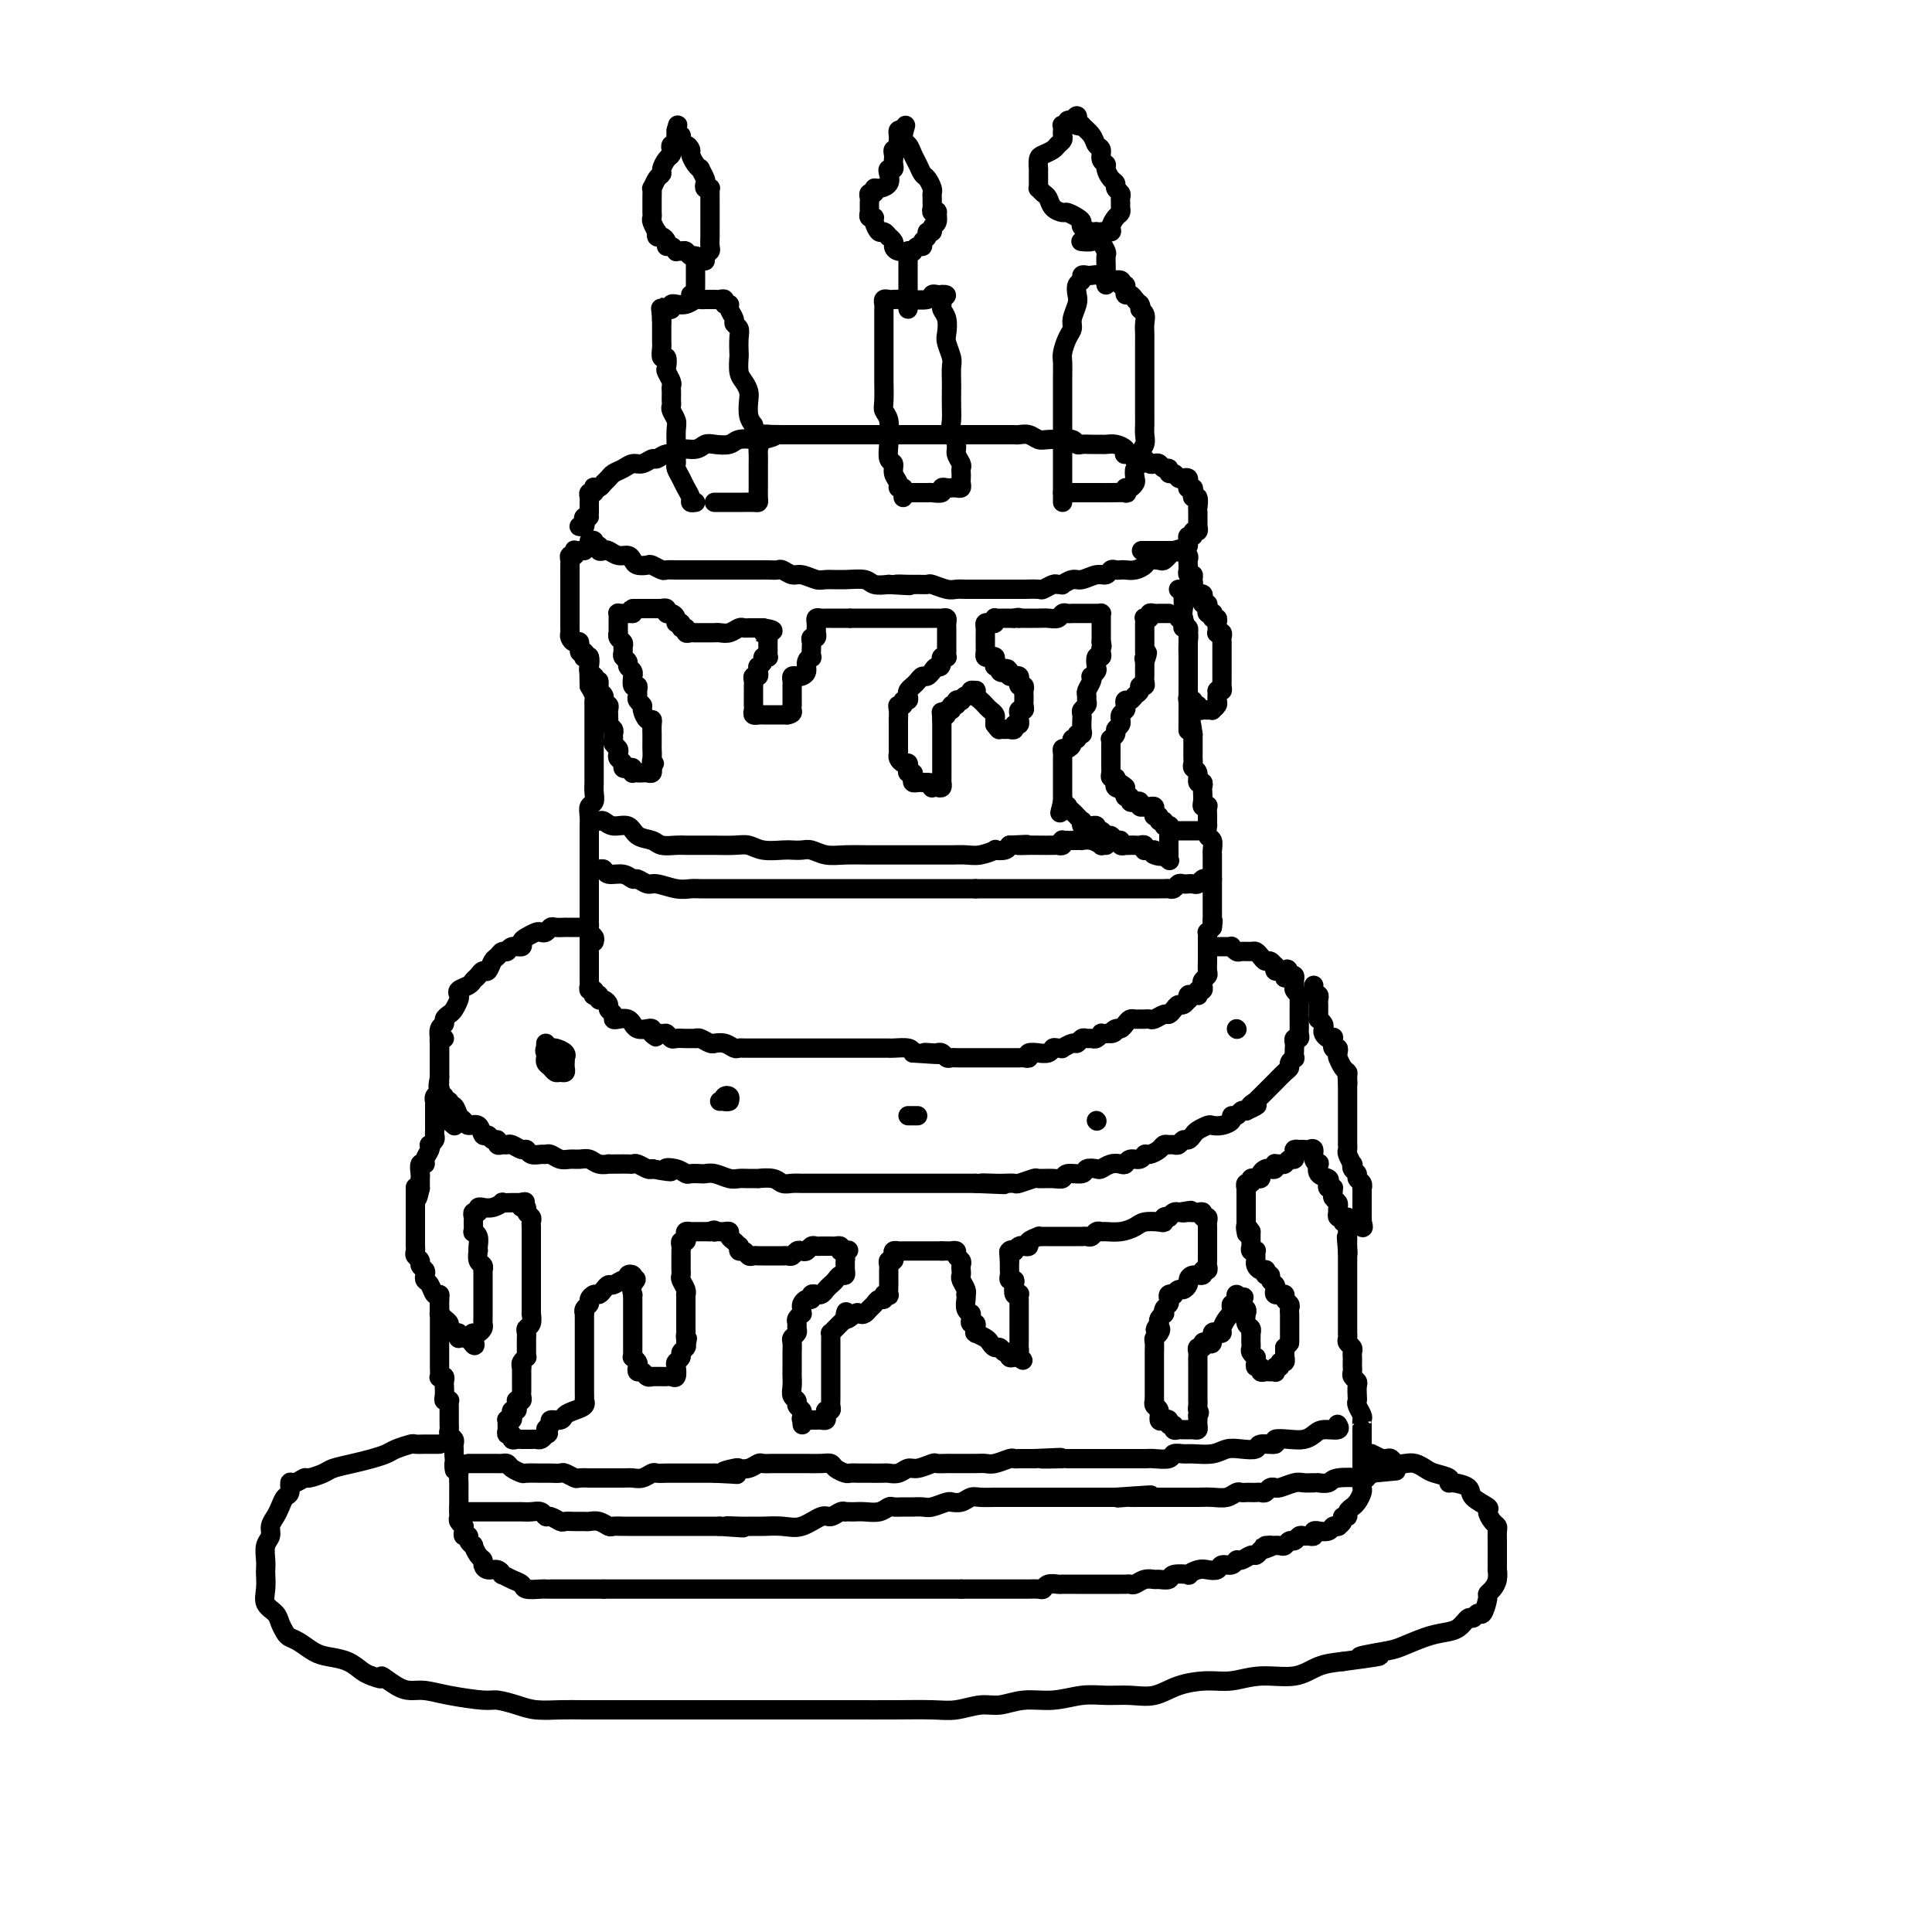 <svg viewBox='0 0 400 400' version='1.1' xmlns='http://www.w3.org/2000/svg' xmlns:xlink='http://www.w3.org/1999/xlink'><g fill='none' stroke='#000000' stroke-width='4' stroke-linecap='round' stroke-linejoin='round'><path d='M121,192c-0.331,-0.000 -0.661,-0.000 -1,0c-0.339,0.000 -0.686,0.000 -1,0c-0.314,-0.000 -0.595,-0.001 -1,0c-0.405,0.001 -0.935,0.004 -1,0c-0.065,-0.004 0.333,-0.015 0,0c-0.333,0.015 -1.398,0.056 -2,0c-0.602,-0.056 -0.742,-0.208 -1,0c-0.258,0.208 -0.634,0.776 -1,1c-0.366,0.224 -0.723,0.102 -1,0c-0.277,-0.102 -0.473,-0.186 -1,0c-0.527,0.186 -1.384,0.642 -2,1c-0.616,0.358 -0.991,0.617 -1,1c-0.009,0.383 0.348,0.891 0,1c-0.348,0.109 -1.403,-0.179 -2,0c-0.597,0.179 -0.737,0.826 -1,1c-0.263,0.174 -0.648,-0.126 -1,0c-0.352,0.126 -0.672,0.678 -1,1c-0.328,0.322 -0.666,0.415 -1,1c-0.334,0.585 -0.666,1.662 -1,2c-0.334,0.338 -0.671,-0.064 -1,0c-0.329,0.064 -0.649,0.595 -1,1c-0.351,0.405 -0.734,0.685 -1,1c-0.266,0.315 -0.414,0.666 -1,1c-0.586,0.334 -1.610,0.653 -2,1c-0.390,0.347 -0.147,0.723 0,1c0.147,0.277 0.198,0.456 0,1c-0.198,0.544 -0.645,1.454 -1,2c-0.355,0.546 -0.617,0.729 -1,1c-0.383,0.271 -0.887,0.630 -1,1c-0.113,0.370 0.166,0.751 0,1c-0.166,0.249 -0.777,0.366 -1,1c-0.223,0.634 -0.060,1.783 0,2c0.060,0.217 0.016,-0.500 0,0c-0.016,0.500 -0.004,2.216 0,3c0.004,0.784 0.001,0.634 0,1c-0.001,0.366 -0.000,1.247 0,2c0.000,0.753 0.000,1.376 0,2'/><path d='M91,223c-0.607,3.064 -0.125,1.724 0,2c0.125,0.276 -0.106,2.169 0,3c0.106,0.831 0.550,0.601 1,1c0.450,0.399 0.905,1.427 1,2c0.095,0.573 -0.170,0.690 0,1c0.170,0.310 0.777,0.814 1,1c0.223,0.186 0.064,0.053 0,0c-0.064,-0.053 -0.032,-0.027 0,0'/><path d='M122,193c-0.000,-0.089 -0.000,-0.177 0,0c0.000,0.177 0.000,0.621 0,1c-0.000,0.379 -0.000,0.693 0,1c0.000,0.307 0.000,0.607 0,1c-0.000,0.393 -0.000,0.879 0,1c0.000,0.121 0.000,-0.123 0,0c-0.000,0.123 -0.000,0.611 0,1c0.000,0.389 0.000,0.678 0,1c-0.000,0.322 -0.000,0.678 0,1c0.000,0.322 0.000,0.611 0,1c-0.000,0.389 -0.001,0.879 0,1c0.001,0.121 0.004,-0.126 0,0c-0.004,0.126 -0.015,0.626 0,1c0.015,0.374 0.055,0.622 0,1c-0.055,0.378 -0.207,0.885 0,1c0.207,0.115 0.773,-0.161 1,0c0.227,0.161 0.116,0.760 0,1c-0.116,0.240 -0.237,0.120 0,0c0.237,-0.120 0.833,-0.239 1,0c0.167,0.239 -0.095,0.837 0,1c0.095,0.163 0.547,-0.110 1,0c0.453,0.110 0.908,0.604 1,1c0.092,0.396 -0.179,0.693 0,1c0.179,0.307 0.808,0.622 1,1c0.192,0.378 -0.054,0.818 0,1c0.054,0.182 0.409,0.105 1,0c0.591,-0.105 1.419,-0.238 2,0c0.581,0.238 0.916,0.848 1,1c0.084,0.152 -0.082,-0.153 0,0c0.082,0.153 0.414,0.763 1,1c0.586,0.237 1.427,0.102 2,0c0.573,-0.102 0.878,-0.172 1,0c0.122,0.172 0.061,0.586 0,1'/><path d='M135,214c1.902,1.388 0.158,0.358 0,0c-0.158,-0.358 1.270,-0.043 2,0c0.730,0.043 0.764,-0.185 1,0c0.236,0.185 0.676,0.782 1,1c0.324,0.218 0.534,0.057 1,0c0.466,-0.057 1.189,-0.012 2,0c0.811,0.012 1.710,-0.011 2,0c0.290,0.011 -0.029,0.056 0,0c0.029,-0.056 0.406,-0.212 1,0c0.594,0.212 1.406,0.793 2,1c0.594,0.207 0.971,0.041 1,0c0.029,-0.041 -0.290,0.041 0,0c0.290,-0.041 1.190,-0.207 2,0c0.810,0.207 1.529,0.788 2,1c0.471,0.212 0.692,0.057 1,0c0.308,-0.057 0.701,-0.015 1,0c0.299,0.015 0.502,0.004 1,0c0.498,-0.004 1.289,-0.001 2,0c0.711,0.001 1.341,0.000 2,0c0.659,-0.000 1.347,-0.000 2,0c0.653,0.000 1.273,0.000 2,0c0.727,-0.000 1.562,-0.000 2,0c0.438,0.000 0.479,0.000 1,0c0.521,-0.000 1.522,-0.000 2,0c0.478,0.000 0.431,0.000 1,0c0.569,-0.000 1.752,0.000 2,0c0.248,-0.000 -0.438,-0.000 0,0c0.438,0.000 2.001,0.000 3,0c0.999,-0.000 1.433,-0.000 2,0c0.567,0.000 1.265,0.000 2,0c0.735,-0.000 1.507,-0.000 2,0c0.493,0.000 0.707,0.000 1,0c0.293,-0.000 0.663,-0.001 1,0c0.337,0.001 0.640,0.003 1,0c0.360,-0.003 0.777,-0.011 1,0c0.223,0.011 0.252,0.041 1,0c0.748,-0.041 2.214,-0.155 3,0c0.786,0.155 0.893,0.577 1,1'/><path d='M189,218c8.985,0.620 4.449,0.170 3,0c-1.449,-0.170 0.189,-0.060 1,0c0.811,0.060 0.795,0.069 1,0c0.205,-0.069 0.631,-0.215 1,0c0.369,0.215 0.680,0.790 1,1c0.320,0.210 0.650,0.056 1,0c0.350,-0.056 0.720,-0.015 1,0c0.280,0.015 0.470,0.004 1,0c0.530,-0.004 1.399,-0.001 2,0c0.601,0.001 0.935,0.000 1,0c0.065,-0.000 -0.138,-0.000 0,0c0.138,0.000 0.619,0.000 1,0c0.381,-0.000 0.664,0.000 1,0c0.336,-0.000 0.725,-0.000 1,0c0.275,0.000 0.437,0.000 1,0c0.563,-0.000 1.526,-0.000 2,0c0.474,0.000 0.457,0.001 1,0c0.543,-0.001 1.646,-0.004 2,0c0.354,0.004 -0.041,0.015 0,0c0.041,-0.015 0.517,-0.057 1,0c0.483,0.057 0.973,0.212 1,0c0.027,-0.212 -0.410,-0.793 0,-1c0.410,-0.207 1.668,-0.041 2,0c0.332,0.041 -0.261,-0.042 0,0c0.261,0.042 1.374,0.208 2,0c0.626,-0.208 0.763,-0.792 1,-1c0.237,-0.208 0.574,-0.041 1,0c0.426,0.041 0.940,-0.045 1,0c0.060,0.045 -0.335,0.222 0,0c0.335,-0.222 1.399,-0.844 2,-1c0.601,-0.156 0.738,0.155 1,0c0.262,-0.155 0.649,-0.777 1,-1c0.351,-0.223 0.668,-0.046 1,0c0.332,0.046 0.680,-0.040 1,0c0.320,0.040 0.612,0.207 1,0c0.388,-0.207 0.874,-0.786 1,-1c0.126,-0.214 -0.107,-0.061 0,0c0.107,0.061 0.553,0.031 1,0'/><path d='M229,214c2.963,-0.710 1.371,0.016 1,0c-0.371,-0.016 0.478,-0.775 1,-1c0.522,-0.225 0.717,0.083 1,0c0.283,-0.083 0.654,-0.558 1,-1c0.346,-0.442 0.667,-0.850 1,-1c0.333,-0.150 0.677,-0.040 1,0c0.323,0.040 0.626,0.010 1,0c0.374,-0.010 0.820,-0.002 1,0c0.180,0.002 0.093,-0.004 0,0c-0.093,0.004 -0.194,0.016 0,0c0.194,-0.016 0.682,-0.059 1,0c0.318,0.059 0.467,0.222 1,0c0.533,-0.222 1.452,-0.829 2,-1c0.548,-0.171 0.725,0.094 1,0c0.275,-0.094 0.648,-0.546 1,-1c0.352,-0.454 0.682,-0.910 1,-1c0.318,-0.090 0.624,0.186 1,0c0.376,-0.186 0.822,-0.835 1,-1c0.178,-0.165 0.086,0.153 0,0c-0.086,-0.153 -0.168,-0.777 0,-1c0.168,-0.223 0.585,-0.045 1,0c0.415,0.045 0.830,-0.044 1,0c0.170,0.044 0.097,0.219 0,0c-0.097,-0.219 -0.218,-0.832 0,-1c0.218,-0.168 0.776,0.111 1,0c0.224,-0.111 0.112,-0.611 0,-1c-0.112,-0.389 -0.226,-0.668 0,-1c0.226,-0.332 0.793,-0.719 1,-1c0.207,-0.281 0.056,-0.456 0,-1c-0.056,-0.544 -0.015,-1.455 0,-2c0.015,-0.545 0.004,-0.723 0,-1c-0.004,-0.277 -0.001,-0.653 0,-1c0.001,-0.347 -0.001,-0.667 0,-1c0.001,-0.333 0.003,-0.680 0,-1c-0.003,-0.320 -0.011,-0.611 0,-1c0.011,-0.389 0.041,-0.874 0,-1c-0.041,-0.126 -0.155,0.107 0,0c0.155,-0.107 0.577,-0.553 1,-1'/><path d='M251,192c0.309,-2.190 0.083,-1.164 0,-1c-0.083,0.164 -0.022,-0.533 0,-1c0.022,-0.467 0.006,-0.702 0,-1c-0.006,-0.298 -0.002,-0.658 0,-1c0.002,-0.342 0.000,-0.664 0,-1c-0.000,-0.336 -0.000,-0.684 0,-1c0.000,-0.316 0.000,-0.600 0,-1c-0.000,-0.400 -0.000,-0.916 0,-1c0.000,-0.084 -0.000,0.263 0,0c0.000,-0.263 0.000,-1.135 0,-2c-0.000,-0.865 -0.000,-1.722 0,-2c0.000,-0.278 0.001,0.024 0,0c-0.001,-0.024 -0.004,-0.372 0,-1c0.004,-0.628 0.015,-1.535 0,-2c-0.015,-0.465 -0.057,-0.488 0,-1c0.057,-0.512 0.211,-1.514 0,-2c-0.211,-0.486 -0.789,-0.458 -1,-1c-0.211,-0.542 -0.057,-1.655 0,-2c0.057,-0.345 0.016,0.079 0,0c-0.016,-0.079 -0.008,-0.662 0,-1c0.008,-0.338 0.016,-0.432 0,-1c-0.016,-0.568 -0.057,-1.609 0,-2c0.057,-0.391 0.211,-0.132 0,0c-0.211,0.132 -0.788,0.136 -1,0c-0.212,-0.136 -0.061,-0.413 0,-1c0.061,-0.587 0.031,-1.485 0,-2c-0.031,-0.515 -0.065,-0.649 0,-1c0.065,-0.351 0.228,-0.920 0,-1c-0.228,-0.080 -0.846,0.330 -1,0c-0.154,-0.330 0.155,-1.398 0,-2c-0.155,-0.602 -0.774,-0.737 -1,-1c-0.226,-0.263 -0.061,-0.652 0,-1c0.061,-0.348 0.016,-0.653 0,-1c-0.016,-0.347 -0.004,-0.737 0,-1c0.004,-0.263 0.001,-0.400 0,-1c-0.001,-0.600 -0.000,-1.661 0,-2c0.000,-0.339 0.000,0.046 0,0c-0.000,-0.046 -0.000,-0.523 0,-1'/><path d='M247,152c-0.845,-6.291 -0.959,-2.018 -1,-1c-0.041,1.018 -0.011,-1.218 0,-2c0.011,-0.782 0.003,-0.110 0,0c-0.003,0.110 -0.001,-0.342 0,-1c0.001,-0.658 0.000,-1.522 0,-2c-0.000,-0.478 -0.000,-0.570 0,-1c0.000,-0.430 0.000,-1.198 0,-2c-0.000,-0.802 -0.000,-1.636 0,-2c0.000,-0.364 0.001,-0.256 0,-1c-0.001,-0.744 -0.004,-2.338 0,-3c0.004,-0.662 0.015,-0.391 0,-1c-0.015,-0.609 -0.057,-2.099 0,-3c0.057,-0.901 0.211,-1.215 0,-2c-0.211,-0.785 -0.788,-2.042 -1,-3c-0.212,-0.958 -0.061,-1.616 0,-2c0.061,-0.384 0.030,-0.495 0,-1c-0.030,-0.505 -0.060,-1.403 0,-2c0.060,-0.597 0.208,-0.891 0,-1c-0.208,-0.109 -0.774,-0.031 -1,0c-0.226,0.031 -0.113,0.016 0,0'/><path d='M123,195c0.113,-0.333 0.226,-0.667 0,-1c-0.226,-0.333 -0.793,-0.666 -1,-1c-0.207,-0.334 -0.056,-0.670 0,-1c0.056,-0.330 0.015,-0.656 0,-1c-0.015,-0.344 -0.004,-0.707 0,-1c0.004,-0.293 0.001,-0.516 0,-1c-0.001,-0.484 -0.000,-1.228 0,-2c0.000,-0.772 0.000,-1.573 0,-2c-0.000,-0.427 -0.000,-0.479 0,-1c0.000,-0.521 0.000,-1.511 0,-2c-0.000,-0.489 -0.000,-0.478 0,-1c0.000,-0.522 0.000,-1.576 0,-2c-0.000,-0.424 -0.000,-0.217 0,-1c0.000,-0.783 0.000,-2.555 0,-3c-0.000,-0.445 -0.001,0.438 0,0c0.001,-0.438 0.004,-2.197 0,-3c-0.004,-0.803 -0.015,-0.652 0,-1c0.015,-0.348 0.057,-1.197 0,-2c-0.057,-0.803 -0.211,-1.562 0,-2c0.211,-0.438 0.789,-0.555 1,-1c0.211,-0.445 0.057,-1.218 0,-2c-0.057,-0.782 -0.015,-1.574 0,-2c0.015,-0.426 0.004,-0.485 0,-1c-0.004,-0.515 -0.001,-1.485 0,-2c0.001,-0.515 0.000,-0.574 0,-1c-0.000,-0.426 -0.000,-1.217 0,-2c0.000,-0.783 0.000,-1.557 0,-2c-0.000,-0.443 0.000,-0.556 0,-1c-0.000,-0.444 -0.000,-1.218 0,-2c0.000,-0.782 0.001,-1.571 0,-2c-0.001,-0.429 -0.003,-0.499 0,-1c0.003,-0.501 0.011,-1.433 0,-2c-0.011,-0.567 -0.041,-0.768 0,-1c0.041,-0.232 0.155,-0.495 0,-1c-0.155,-0.505 -0.577,-1.253 -1,-2'/><path d='M122,142c-0.155,-8.378 -0.041,-2.822 0,-1c0.041,1.822 0.011,-0.090 0,-1c-0.011,-0.910 -0.003,-0.818 0,-1c0.003,-0.182 0.001,-0.637 0,-1c-0.001,-0.363 -0.000,-0.633 0,-1c0.000,-0.367 0.000,-0.829 0,-1c-0.000,-0.171 -0.000,-0.049 0,0c0.000,0.049 0.000,0.024 0,0'/><path d='M91,227c0.455,-0.122 0.909,-0.245 1,0c0.091,0.245 -0.183,0.857 0,1c0.183,0.143 0.823,-0.183 1,0c0.177,0.183 -0.108,0.877 0,1c0.108,0.123 0.610,-0.323 1,0c0.390,0.323 0.668,1.415 1,2c0.332,0.585 0.719,0.663 1,1c0.281,0.337 0.456,0.931 1,1c0.544,0.069 1.456,-0.389 2,0c0.544,0.389 0.719,1.625 1,2c0.281,0.375 0.667,-0.110 1,0c0.333,0.110 0.614,0.814 1,1c0.386,0.186 0.876,-0.147 1,0c0.124,0.147 -0.118,0.776 0,1c0.118,0.224 0.595,0.045 1,0c0.405,-0.045 0.737,0.044 1,0c0.263,-0.044 0.455,-0.222 1,0c0.545,0.222 1.441,0.844 2,1c0.559,0.156 0.779,-0.155 1,0c0.221,0.155 0.443,0.778 1,1c0.557,0.222 1.447,0.045 2,0c0.553,-0.045 0.767,0.041 1,0c0.233,-0.041 0.485,-0.208 1,0c0.515,0.208 1.292,0.792 2,1c0.708,0.208 1.346,0.042 2,0c0.654,-0.042 1.322,0.041 2,0c0.678,-0.041 1.364,-0.207 2,0c0.636,0.207 1.221,0.788 2,1c0.779,0.212 1.753,0.057 2,0c0.247,-0.057 -0.233,-0.016 0,0c0.233,0.016 1.179,0.008 2,0c0.821,-0.008 1.515,-0.016 2,0c0.485,0.016 0.759,0.056 1,0c0.241,-0.056 0.450,-0.207 1,0c0.550,0.207 1.443,0.774 2,1c0.557,0.226 0.779,0.113 1,0'/><path d='M135,242c6.003,1.099 3.510,0.347 3,0c-0.510,-0.347 0.962,-0.289 2,0c1.038,0.289 1.642,0.808 2,1c0.358,0.192 0.470,0.055 1,0c0.530,-0.055 1.479,-0.029 2,0c0.521,0.029 0.614,0.060 1,0c0.386,-0.060 1.064,-0.212 2,0c0.936,0.212 2.129,0.789 3,1c0.871,0.211 1.420,0.055 2,0c0.580,-0.055 1.191,-0.011 2,0c0.809,0.011 1.816,-0.011 2,0c0.184,0.011 -0.456,0.056 0,0c0.456,-0.056 2.009,-0.211 3,0c0.991,0.211 1.421,0.789 2,1c0.579,0.211 1.306,0.057 2,0c0.694,-0.057 1.356,-0.015 2,0c0.644,0.015 1.271,0.004 2,0c0.729,-0.004 1.559,-0.001 2,0c0.441,0.001 0.493,0.000 1,0c0.507,-0.000 1.470,-0.000 2,0c0.530,0.000 0.627,0.000 1,0c0.373,-0.000 1.020,-0.000 2,0c0.980,0.000 2.291,0.000 3,0c0.709,-0.000 0.815,-0.000 1,0c0.185,0.000 0.449,0.000 1,0c0.551,-0.000 1.389,-0.000 2,0c0.611,0.000 0.994,0.000 1,0c0.006,-0.000 -0.365,-0.000 0,0c0.365,0.000 1.468,0.000 2,0c0.532,-0.000 0.495,-0.000 1,0c0.505,0.000 1.554,0.000 2,0c0.446,-0.000 0.289,-0.000 1,0c0.711,0.000 2.291,0.000 3,0c0.709,-0.000 0.546,-0.000 1,0c0.454,0.000 1.524,0.000 2,0c0.476,-0.000 0.359,-0.000 1,0c0.641,0.000 2.040,0.000 3,0c0.960,0.000 1.480,0.000 2,0'/><path d='M202,245c10.721,0.464 4.022,0.125 2,0c-2.022,-0.125 0.632,-0.037 2,0c1.368,0.037 1.450,0.024 2,0c0.550,-0.024 1.568,-0.059 2,0c0.432,0.059 0.277,0.213 1,0c0.723,-0.213 2.324,-0.793 3,-1c0.676,-0.207 0.427,-0.040 1,0c0.573,0.040 1.970,-0.045 3,0c1.030,0.045 1.695,0.222 2,0c0.305,-0.222 0.252,-0.843 1,-1c0.748,-0.157 2.297,0.150 3,0c0.703,-0.150 0.559,-0.759 1,-1c0.441,-0.241 1.466,-0.116 2,0c0.534,0.116 0.576,0.223 1,0c0.424,-0.223 1.231,-0.777 2,-1c0.769,-0.223 1.502,-0.116 2,0c0.498,0.116 0.762,0.242 1,0c0.238,-0.242 0.449,-0.852 1,-1c0.551,-0.148 1.443,0.167 2,0c0.557,-0.167 0.779,-0.815 1,-1c0.221,-0.185 0.440,0.094 1,0c0.560,-0.094 1.459,-0.560 2,-1c0.541,-0.440 0.722,-0.854 1,-1c0.278,-0.146 0.652,-0.024 1,0c0.348,0.024 0.671,-0.049 1,0c0.329,0.049 0.664,0.221 1,0c0.336,-0.221 0.671,-0.833 1,-1c0.329,-0.167 0.651,0.113 1,0c0.349,-0.113 0.726,-0.618 1,-1c0.274,-0.382 0.445,-0.641 1,-1c0.555,-0.359 1.493,-0.818 2,-1c0.507,-0.182 0.584,-0.086 1,0c0.416,0.086 1.172,0.163 2,0c0.828,-0.163 1.727,-0.566 2,-1c0.273,-0.434 -0.082,-0.900 0,-1c0.082,-0.100 0.599,0.165 1,0c0.401,-0.165 0.686,-0.762 1,-1c0.314,-0.238 0.657,-0.119 1,0'/><path d='M258,230c4.030,-1.864 1.605,-1.024 1,-1c-0.605,0.024 0.611,-0.767 1,-1c0.389,-0.233 -0.049,0.091 0,0c0.049,-0.091 0.586,-0.597 1,-1c0.414,-0.403 0.706,-0.703 1,-1c0.294,-0.297 0.591,-0.590 1,-1c0.409,-0.410 0.932,-0.935 1,-1c0.068,-0.065 -0.318,0.332 0,0c0.318,-0.332 1.339,-1.394 2,-2c0.661,-0.606 0.962,-0.758 1,-1c0.038,-0.242 -0.186,-0.575 0,-1c0.186,-0.425 0.781,-0.941 1,-1c0.219,-0.059 0.063,0.339 0,0c-0.063,-0.339 -0.031,-1.414 0,-2c0.031,-0.586 0.061,-0.682 0,-1c-0.061,-0.318 -0.212,-0.858 0,-1c0.212,-0.142 0.789,0.116 1,0c0.211,-0.116 0.057,-0.605 0,-1c-0.057,-0.395 -0.015,-0.697 0,-1c0.015,-0.303 0.004,-0.606 0,-1c-0.004,-0.394 -0.001,-0.879 0,-1c0.001,-0.121 0.000,0.123 0,0c-0.000,-0.123 -0.000,-0.611 0,-1c0.000,-0.389 0.001,-0.678 0,-1c-0.001,-0.322 -0.004,-0.678 0,-1c0.004,-0.322 0.015,-0.611 0,-1c-0.015,-0.389 -0.057,-0.877 0,-1c0.057,-0.123 0.212,0.121 0,0c-0.212,-0.121 -0.792,-0.607 -1,-1c-0.208,-0.393 -0.046,-0.693 0,-1c0.046,-0.307 -0.026,-0.621 0,-1c0.026,-0.379 0.150,-0.823 0,-1c-0.150,-0.177 -0.575,-0.089 -1,0'/><path d='M267,202c-0.393,-2.647 -0.876,-0.766 -1,0c-0.124,0.766 0.111,0.417 0,0c-0.111,-0.417 -0.569,-0.900 -1,-1c-0.431,-0.100 -0.837,0.184 -1,0c-0.163,-0.184 -0.085,-0.837 0,-1c0.085,-0.163 0.177,0.163 0,0c-0.177,-0.163 -0.624,-0.814 -1,-1c-0.376,-0.186 -0.682,0.093 -1,0c-0.318,-0.093 -0.648,-0.560 -1,-1c-0.352,-0.440 -0.725,-0.854 -1,-1c-0.275,-0.146 -0.451,-0.025 -1,0c-0.549,0.025 -1.469,-0.046 -2,0c-0.531,0.046 -0.671,0.208 -1,0c-0.329,-0.208 -0.845,-0.788 -1,-1c-0.155,-0.212 0.051,-0.057 0,0c-0.051,0.057 -0.360,0.015 -1,0c-0.640,-0.015 -1.611,-0.004 -2,0c-0.389,0.004 -0.194,0.002 0,0'/><path d='M92,215c-0.423,-0.091 -0.845,-0.183 -1,0c-0.155,0.183 -0.041,0.640 0,1c0.041,0.360 0.011,0.621 0,1c-0.011,0.379 -0.003,0.875 0,1c0.003,0.125 0.001,-0.123 0,0c-0.001,0.123 -0.000,0.615 0,1c0.000,0.385 0.000,0.663 0,1c-0.000,0.337 -0.000,0.734 0,1c0.000,0.266 0.001,0.400 0,1c-0.001,0.600 -0.004,1.666 0,2c0.004,0.334 0.015,-0.064 0,0c-0.015,0.064 -0.057,0.591 0,1c0.057,0.409 0.211,0.701 0,1c-0.211,0.299 -0.789,0.605 -1,1c-0.211,0.395 -0.057,0.879 0,1c0.057,0.121 0.015,-0.122 0,0c-0.015,0.122 -0.004,0.610 0,1c0.004,0.390 0.001,0.682 0,1c-0.001,0.318 -0.001,0.663 0,1c0.001,0.337 0.001,0.667 0,1c-0.001,0.333 -0.004,0.667 0,1c0.004,0.333 0.015,0.663 0,1c-0.015,0.337 -0.055,0.681 0,1c0.055,0.319 0.207,0.614 0,1c-0.207,0.386 -0.772,0.864 -1,1c-0.228,0.136 -0.117,-0.071 0,0c0.117,0.071 0.242,0.418 0,1c-0.242,0.582 -0.849,1.399 -1,2c-0.151,0.601 0.156,0.987 0,1c-0.156,0.013 -0.774,-0.347 -1,0c-0.226,0.347 -0.061,1.402 0,2c0.061,0.598 0.016,0.738 0,1c-0.016,0.262 -0.005,0.646 0,1c0.005,0.354 0.002,0.677 0,1'/><path d='M87,246c-1.000,4.687 -1.000,0.905 -1,0c0.000,-0.905 0.000,1.066 0,2c-0.000,0.934 -0.000,0.831 0,1c0.000,0.169 0.000,0.610 0,1c-0.000,0.390 -0.000,0.730 0,1c0.000,0.270 0.000,0.471 0,1c-0.000,0.529 -0.000,1.384 0,2c0.000,0.616 0.000,0.991 0,1c-0.000,0.009 -0.001,-0.348 0,0c0.001,0.348 0.004,1.403 0,2c-0.004,0.597 -0.016,0.737 0,1c0.016,0.263 0.061,0.648 0,1c-0.061,0.352 -0.226,0.672 0,1c0.226,0.328 0.844,0.666 1,1c0.156,0.334 -0.151,0.666 0,1c0.151,0.334 0.761,0.672 1,1c0.239,0.328 0.106,0.648 0,1c-0.106,0.352 -0.186,0.737 0,1c0.186,0.263 0.638,0.402 1,1c0.362,0.598 0.633,1.653 1,2c0.367,0.347 0.830,-0.013 1,0c0.170,0.013 0.048,0.399 0,1c-0.048,0.601 -0.023,1.418 0,2c0.023,0.582 0.044,0.929 0,1c-0.044,0.071 -0.153,-0.135 0,0c0.153,0.135 0.566,0.609 1,1c0.434,0.391 0.887,0.697 1,1c0.113,0.303 -0.114,0.603 0,1c0.114,0.397 0.569,0.891 1,1c0.431,0.109 0.836,-0.167 1,0c0.164,0.167 0.085,0.777 0,1c-0.085,0.223 -0.177,0.060 0,0c0.177,-0.060 0.622,-0.017 1,0c0.378,0.017 0.689,0.009 1,0'/><path d='M97,277c1.940,3.003 1.290,1.012 1,0c-0.290,-1.012 -0.221,-1.045 0,-1c0.221,0.045 0.595,0.168 1,0c0.405,-0.168 0.841,-0.626 1,-1c0.159,-0.374 0.043,-0.663 0,-1c-0.043,-0.337 -0.011,-0.720 0,-1c0.011,-0.280 0.003,-0.455 0,-1c-0.003,-0.545 -0.001,-1.459 0,-2c0.001,-0.541 0.000,-0.708 0,-1c-0.000,-0.292 0.000,-0.709 0,-1c-0.000,-0.291 -0.000,-0.455 0,-1c0.000,-0.545 0.001,-1.470 0,-2c-0.001,-0.530 -0.004,-0.666 0,-1c0.004,-0.334 0.015,-0.868 0,-1c-0.015,-0.132 -0.057,0.137 0,0c0.057,-0.137 0.211,-0.680 0,-1c-0.211,-0.320 -0.788,-0.418 -1,-1c-0.212,-0.582 -0.061,-1.649 0,-2c0.061,-0.351 0.030,0.013 0,0c-0.030,-0.013 -0.061,-0.403 0,-1c0.061,-0.597 0.213,-1.403 0,-2c-0.213,-0.597 -0.790,-0.987 -1,-1c-0.210,-0.013 -0.052,0.351 0,0c0.052,-0.351 -0.001,-1.418 0,-2c0.001,-0.582 0.057,-0.678 0,-1c-0.057,-0.322 -0.227,-0.871 0,-1c0.227,-0.129 0.851,0.163 1,0c0.149,-0.163 -0.176,-0.779 0,-1c0.176,-0.221 0.854,-0.045 1,0c0.146,0.045 -0.241,-0.040 0,0c0.241,0.040 1.111,0.207 2,0c0.889,-0.207 1.796,-0.788 2,-1c0.204,-0.212 -0.296,-0.057 0,0c0.296,0.057 1.387,0.015 2,0c0.613,-0.015 0.746,-0.004 1,0c0.254,0.004 0.627,0.002 1,0'/><path d='M108,249c1.410,-0.219 0.434,-0.266 0,0c-0.434,0.266 -0.327,0.845 0,1c0.327,0.155 0.872,-0.113 1,0c0.128,0.113 -0.162,0.609 0,1c0.162,0.391 0.775,0.677 1,1c0.225,0.323 0.060,0.682 0,1c-0.060,0.318 -0.016,0.596 0,1c0.016,0.404 0.004,0.934 0,1c-0.004,0.066 -0.001,-0.333 0,0c0.001,0.333 0.000,1.399 0,2c-0.000,0.601 -0.000,0.738 0,1c0.000,0.262 0.000,0.647 0,1c-0.000,0.353 -0.000,0.672 0,1c0.000,0.328 0.000,0.665 0,1c-0.000,0.335 -0.000,0.667 0,1c0.000,0.333 0.000,0.666 0,1c-0.000,0.334 0.000,0.668 0,1c-0.000,0.332 -0.000,0.662 0,1c0.000,0.338 0.000,0.682 0,1c-0.000,0.318 -0.000,0.609 0,1c0.000,0.391 0.000,0.883 0,1c-0.000,0.117 -0.000,-0.142 0,0c0.000,0.142 0.001,0.686 0,1c-0.001,0.314 -0.004,0.399 0,1c0.004,0.601 0.015,1.719 0,2c-0.015,0.281 -0.057,-0.276 0,0c0.057,0.276 0.211,1.383 0,2c-0.211,0.617 -0.789,0.743 -1,1c-0.211,0.257 -0.057,0.646 0,1c0.057,0.354 0.015,0.673 0,1c-0.015,0.327 -0.003,0.661 0,1c0.003,0.339 -0.003,0.682 0,1c0.003,0.318 0.015,0.610 0,1c-0.015,0.390 -0.055,0.878 0,1c0.055,0.122 0.207,-0.121 0,0c-0.207,0.121 -0.773,0.606 -1,1c-0.227,0.394 -0.113,0.697 0,1'/><path d='M108,283c-0.000,5.422 -0.000,1.978 0,1c0.000,-0.978 0.000,0.512 0,1c-0.000,0.488 -0.000,-0.024 0,0c0.000,0.024 0.001,0.585 0,1c-0.001,0.415 -0.004,0.686 0,1c0.004,0.314 0.015,0.672 0,1c-0.015,0.328 -0.057,0.627 0,1c0.057,0.373 0.212,0.822 0,1c-0.212,0.178 -0.793,0.085 -1,0c-0.207,-0.085 -0.042,-0.164 0,0c0.042,0.164 -0.040,0.569 0,1c0.040,0.431 0.203,0.886 0,1c-0.203,0.114 -0.772,-0.114 -1,0c-0.228,0.114 -0.114,0.569 0,1c0.114,0.431 0.227,0.836 0,1c-0.227,0.164 -0.794,0.086 -1,0c-0.206,-0.086 -0.051,-0.182 0,0c0.051,0.182 -0.001,0.641 0,1c0.001,0.359 0.056,0.618 0,1c-0.056,0.382 -0.221,0.887 0,1c0.221,0.113 0.829,-0.166 1,0c0.171,0.166 -0.095,0.776 0,1c0.095,0.224 0.550,0.060 1,0c0.450,-0.060 0.894,-0.016 1,0c0.106,0.016 -0.126,0.005 0,0c0.126,-0.005 0.611,-0.004 1,0c0.389,0.004 0.682,0.011 1,0c0.318,-0.011 0.663,-0.042 1,0c0.337,0.042 0.668,0.155 1,0c0.332,-0.155 0.666,-0.577 1,-1'/><path d='M113,297c1.169,-0.183 0.091,-0.640 0,-1c-0.091,-0.360 0.804,-0.621 1,-1c0.196,-0.379 -0.308,-0.875 0,-1c0.308,-0.125 1.427,0.120 2,0c0.573,-0.120 0.598,-0.605 1,-1c0.402,-0.395 1.179,-0.700 2,-1c0.821,-0.300 1.684,-0.594 2,-1c0.316,-0.406 0.085,-0.922 0,-1c-0.085,-0.078 -0.023,0.282 0,0c0.023,-0.282 0.006,-1.207 0,-2c-0.006,-0.793 -0.002,-1.455 0,-2c0.002,-0.545 0.000,-0.972 0,-1c-0.000,-0.028 -0.000,0.344 0,0c0.000,-0.344 0.000,-1.404 0,-2c-0.000,-0.596 -0.000,-0.728 0,-1c0.000,-0.272 0.000,-0.685 0,-1c-0.000,-0.315 -0.000,-0.531 0,-1c0.000,-0.469 0.000,-1.190 0,-2c-0.000,-0.810 -0.000,-1.710 0,-2c0.000,-0.290 0.000,0.028 0,0c-0.000,-0.028 -0.001,-0.403 0,-1c0.001,-0.597 0.004,-1.417 0,-2c-0.004,-0.583 -0.016,-0.929 0,-1c0.016,-0.071 0.060,0.135 0,0c-0.060,-0.135 -0.223,-0.610 0,-1c0.223,-0.390 0.833,-0.696 1,-1c0.167,-0.304 -0.110,-0.607 0,-1c0.110,-0.393 0.606,-0.875 1,-1c0.394,-0.125 0.686,0.106 1,0c0.314,-0.106 0.648,-0.549 1,-1c0.352,-0.451 0.720,-0.909 1,-1c0.280,-0.091 0.471,0.185 1,0c0.529,-0.185 1.396,-0.831 2,-1c0.604,-0.169 0.945,0.140 1,0c0.055,-0.140 -0.178,-0.730 0,-1c0.178,-0.270 0.765,-0.220 1,0c0.235,0.220 0.117,0.610 0,1'/><path d='M131,265c1.392,-0.517 0.373,0.190 0,1c-0.373,0.810 -0.100,1.722 0,2c0.100,0.278 0.027,-0.080 0,0c-0.027,0.080 -0.007,0.598 0,1c0.007,0.402 0.002,0.689 0,1c-0.002,0.311 -0.001,0.648 0,1c0.001,0.352 0.000,0.721 0,1c-0.000,0.279 -0.000,0.470 0,1c0.000,0.530 0.000,1.399 0,2c-0.000,0.601 0.000,0.935 0,1c-0.000,0.065 -0.000,-0.137 0,0c0.000,0.137 0.000,0.615 0,1c-0.000,0.385 -0.001,0.677 0,1c0.001,0.323 0.004,0.678 0,1c-0.004,0.322 -0.015,0.611 0,1c0.015,0.389 0.056,0.879 0,1c-0.056,0.121 -0.208,-0.126 0,0c0.208,0.126 0.776,0.626 1,1c0.224,0.374 0.102,0.622 0,1c-0.102,0.378 -0.185,0.886 0,1c0.185,0.114 0.637,-0.166 1,0c0.363,0.166 0.636,0.776 1,1c0.364,0.224 0.818,0.060 1,0c0.182,-0.060 0.090,-0.016 0,0c-0.090,0.016 -0.179,0.004 0,0c0.179,-0.004 0.626,0.001 1,0c0.374,-0.001 0.675,-0.007 1,0c0.325,0.007 0.674,0.027 1,0c0.326,-0.027 0.627,-0.101 1,0c0.373,0.101 0.817,0.378 1,0c0.183,-0.378 0.105,-1.411 0,-2c-0.105,-0.589 -0.238,-0.735 0,-1c0.238,-0.265 0.847,-0.648 1,-1c0.153,-0.352 -0.151,-0.672 0,-1c0.151,-0.328 0.757,-0.665 1,-1c0.243,-0.335 0.121,-0.667 0,-1'/><path d='M142,278c0.619,-1.257 0.166,-0.901 0,-1c-0.166,-0.099 -0.044,-0.653 0,-1c0.044,-0.347 0.012,-0.488 0,-1c-0.012,-0.512 -0.003,-1.394 0,-2c0.003,-0.606 0.001,-0.936 0,-1c-0.001,-0.064 -0.000,0.137 0,0c0.000,-0.137 -0.000,-0.610 0,-1c0.000,-0.390 0.001,-0.695 0,-1c-0.001,-0.305 -0.004,-0.610 0,-1c0.004,-0.390 0.015,-0.864 0,-1c-0.015,-0.136 -0.057,0.065 0,0c0.057,-0.065 0.211,-0.395 0,-1c-0.211,-0.605 -0.789,-1.486 -1,-2c-0.211,-0.514 -0.057,-0.663 0,-1c0.057,-0.337 0.015,-0.864 0,-1c-0.015,-0.136 -0.004,0.117 0,0c0.004,-0.117 0.001,-0.605 0,-1c-0.001,-0.395 -0.000,-0.697 0,-1c0.000,-0.303 -0.001,-0.607 0,-1c0.001,-0.393 0.004,-0.875 0,-1c-0.004,-0.125 -0.015,0.107 0,0c0.015,-0.107 0.056,-0.554 0,-1c-0.056,-0.446 -0.208,-0.890 0,-1c0.208,-0.110 0.778,0.114 1,0c0.222,-0.114 0.097,-0.566 0,-1c-0.097,-0.434 -0.167,-0.848 0,-1c0.167,-0.152 0.569,-0.041 1,0c0.431,0.041 0.889,0.011 1,0c0.111,-0.011 -0.125,-0.003 0,0c0.125,0.003 0.611,0.001 1,0c0.389,-0.001 0.683,-0.000 1,0c0.317,0.000 0.659,0.000 1,0'/><path d='M147,255c1.168,-0.619 1.087,-0.167 1,0c-0.087,0.167 -0.182,0.048 0,0c0.182,-0.048 0.640,-0.024 1,0c0.360,0.024 0.622,0.049 1,0c0.378,-0.049 0.872,-0.172 1,0c0.128,0.172 -0.110,0.639 0,1c0.110,0.361 0.568,0.618 1,1c0.432,0.382 0.837,0.891 1,1c0.163,0.109 0.085,-0.181 0,0c-0.085,0.181 -0.176,0.833 0,1c0.176,0.167 0.621,-0.151 1,0c0.379,0.151 0.694,0.773 1,1c0.306,0.227 0.605,0.061 1,0c0.395,-0.061 0.888,-0.016 1,0c0.112,0.016 -0.157,0.004 0,0c0.157,-0.004 0.739,-0.001 1,0c0.261,0.001 0.203,0.001 1,0c0.797,-0.001 2.451,-0.004 3,0c0.549,0.004 -0.008,0.015 0,0c0.008,-0.015 0.579,-0.056 1,0c0.421,0.056 0.690,0.207 1,0c0.310,-0.207 0.660,-0.774 1,-1c0.340,-0.226 0.668,-0.113 1,0c0.332,0.113 0.667,0.226 1,0c0.333,-0.226 0.663,-0.793 1,-1c0.337,-0.207 0.682,-0.056 1,0c0.318,0.056 0.610,0.015 1,0c0.390,-0.015 0.879,-0.005 1,0c0.121,0.005 -0.125,0.004 0,0c0.125,-0.004 0.621,-0.011 1,0c0.379,0.011 0.640,0.042 1,0c0.360,-0.042 0.817,-0.155 1,0c0.183,0.155 0.091,0.577 0,1'/><path d='M174,259c2.856,-0.202 1.497,-0.208 1,0c-0.497,0.208 -0.134,0.629 0,1c0.134,0.371 0.037,0.692 0,1c-0.037,0.308 -0.013,0.604 0,1c0.013,0.396 0.015,0.894 0,1c-0.015,0.106 -0.045,-0.179 0,0c0.045,0.179 0.167,0.821 0,1c-0.167,0.179 -0.622,-0.106 -1,0c-0.378,0.106 -0.680,0.603 -1,1c-0.320,0.397 -0.659,0.695 -1,1c-0.341,0.305 -0.684,0.616 -1,1c-0.316,0.384 -0.606,0.839 -1,1c-0.394,0.161 -0.893,0.028 -1,0c-0.107,-0.028 0.178,0.048 0,0c-0.178,-0.048 -0.818,-0.220 -1,0c-0.182,0.220 0.095,0.834 0,1c-0.095,0.166 -0.560,-0.114 -1,0c-0.440,0.114 -0.854,0.622 -1,1c-0.146,0.378 -0.025,0.626 0,1c0.025,0.374 -0.046,0.874 0,1c0.046,0.126 0.210,-0.121 0,0c-0.210,0.121 -0.792,0.610 -1,1c-0.208,0.390 -0.042,0.681 0,1c0.042,0.319 -0.041,0.667 0,1c0.041,0.333 0.207,0.653 0,1c-0.207,0.347 -0.788,0.722 -1,1c-0.212,0.278 -0.057,0.460 0,1c0.057,0.540 0.015,1.439 0,2c-0.015,0.561 -0.004,0.783 0,1c0.004,0.217 -0.000,0.429 0,1c0.000,0.571 0.004,1.501 0,2c-0.004,0.499 -0.016,0.568 0,1c0.016,0.432 0.061,1.229 0,2c-0.061,0.771 -0.226,1.516 0,2c0.226,0.484 0.844,0.707 1,1c0.156,0.293 -0.150,0.656 0,1c0.150,0.344 0.757,0.670 1,1c0.243,0.330 0.121,0.665 0,1'/><path d='M166,293c0.168,3.321 0.086,1.622 0,1c-0.086,-0.622 -0.178,-0.167 0,0c0.178,0.167 0.626,0.045 1,0c0.374,-0.045 0.675,-0.015 1,0c0.325,0.015 0.675,0.014 1,0c0.325,-0.014 0.627,-0.041 1,0c0.373,0.041 0.818,0.152 1,0c0.182,-0.152 0.101,-0.566 0,-1c-0.101,-0.434 -0.223,-0.889 0,-1c0.223,-0.111 0.792,0.121 1,0c0.208,-0.121 0.056,-0.595 0,-1c-0.056,-0.405 -0.015,-0.739 0,-1c0.015,-0.261 0.004,-0.447 0,-1c-0.004,-0.553 -0.001,-1.472 0,-2c0.001,-0.528 0.000,-0.666 0,-1c-0.000,-0.334 -0.000,-0.863 0,-1c0.000,-0.137 0.000,0.117 0,0c-0.000,-0.117 -0.000,-0.605 0,-1c0.000,-0.395 0.000,-0.697 0,-1c-0.000,-0.303 -0.000,-0.606 0,-1c0.000,-0.394 0.000,-0.879 0,-1c-0.000,-0.121 -0.000,0.123 0,0c0.000,-0.123 0.000,-0.611 0,-1c-0.000,-0.389 -0.001,-0.678 0,-1c0.001,-0.322 0.003,-0.678 0,-1c-0.003,-0.322 -0.012,-0.611 0,-1c0.012,-0.389 0.045,-0.878 0,-1c-0.045,-0.122 -0.167,0.122 0,0c0.167,-0.122 0.622,-0.610 1,-1c0.378,-0.390 0.679,-0.683 1,-1c0.321,-0.317 0.660,-0.659 1,-1'/><path d='M175,273c0.510,-2.880 -0.214,-0.578 0,0c0.214,0.578 1.367,-0.566 2,-1c0.633,-0.434 0.747,-0.159 1,0c0.253,0.159 0.646,0.201 1,0c0.354,-0.201 0.668,-0.646 1,-1c0.332,-0.354 0.681,-0.617 1,-1c0.319,-0.383 0.607,-0.885 1,-1c0.393,-0.115 0.890,0.159 1,0c0.110,-0.159 -0.167,-0.749 0,-1c0.167,-0.251 0.777,-0.161 1,0c0.223,0.161 0.060,0.393 0,0c-0.060,-0.393 -0.016,-1.411 0,-2c0.016,-0.589 0.005,-0.749 0,-1c-0.005,-0.251 -0.002,-0.593 0,-1c0.002,-0.407 0.004,-0.879 0,-1c-0.004,-0.121 -0.015,0.108 0,0c0.015,-0.108 0.056,-0.555 0,-1c-0.056,-0.445 -0.208,-0.890 0,-1c0.208,-0.110 0.777,0.114 1,0c0.223,-0.114 0.101,-0.566 0,-1c-0.101,-0.434 -0.183,-0.848 0,-1c0.183,-0.152 0.629,-0.041 1,0c0.371,0.041 0.668,0.011 1,0c0.332,-0.011 0.701,-0.003 1,0c0.299,0.003 0.528,0.001 1,0c0.472,-0.001 1.187,-0.000 2,0c0.813,0.000 1.723,0.000 2,0c0.277,-0.000 -0.079,-0.000 0,0c0.079,0.000 0.594,0.000 1,0c0.406,-0.000 0.703,-0.000 1,0'/><path d='M195,259c1.708,0.001 0.979,0.003 1,0c0.021,-0.003 0.794,-0.012 1,0c0.206,0.012 -0.155,0.045 0,0c0.155,-0.045 0.826,-0.167 1,0c0.174,0.167 -0.149,0.622 0,1c0.149,0.378 0.771,0.678 1,1c0.229,0.322 0.065,0.667 0,1c-0.065,0.333 -0.032,0.653 0,1c0.032,0.347 0.061,0.719 0,1c-0.061,0.281 -0.212,0.470 0,1c0.212,0.530 0.788,1.402 1,2c0.212,0.598 0.061,0.921 0,1c-0.061,0.079 -0.030,-0.085 0,0c0.030,0.085 0.061,0.418 0,1c-0.061,0.582 -0.213,1.414 0,2c0.213,0.586 0.793,0.927 1,1c0.207,0.073 0.041,-0.121 0,0c-0.041,0.121 0.041,0.558 0,1c-0.041,0.442 -0.207,0.889 0,1c0.207,0.111 0.786,-0.115 1,0c0.214,0.115 0.064,0.570 0,1c-0.064,0.430 -0.042,0.836 0,1c0.042,0.164 0.105,0.086 0,0c-0.105,-0.086 -0.379,-0.182 0,0c0.379,0.182 1.411,0.641 2,1c0.589,0.359 0.736,0.617 1,1c0.264,0.383 0.644,0.891 1,1c0.356,0.109 0.687,-0.181 1,0c0.313,0.181 0.609,0.833 1,1c0.391,0.167 0.878,-0.151 1,0c0.122,0.151 -0.121,0.771 0,1c0.121,0.229 0.606,0.065 1,0c0.394,-0.065 0.697,-0.033 1,0'/><path d='M211,281c1.547,1.131 0.415,0.458 0,0c-0.415,-0.458 -0.111,-0.701 0,-1c0.111,-0.299 0.030,-0.654 0,-1c-0.030,-0.346 -0.008,-0.684 0,-1c0.008,-0.316 0.002,-0.609 0,-1c-0.002,-0.391 -0.001,-0.878 0,-1c0.001,-0.122 0.000,0.121 0,0c-0.000,-0.121 -0.000,-0.606 0,-1c0.000,-0.394 0.000,-0.697 0,-1c-0.000,-0.303 -0.000,-0.606 0,-1c0.000,-0.394 0.000,-0.879 0,-1c-0.000,-0.121 -0.000,0.122 0,0c0.000,-0.122 0.001,-0.607 0,-1c-0.001,-0.393 -0.004,-0.692 0,-1c0.004,-0.308 0.015,-0.625 0,-1c-0.015,-0.375 -0.056,-0.808 0,-1c0.056,-0.192 0.207,-0.142 0,0c-0.207,0.142 -0.774,0.375 -1,0c-0.226,-0.375 -0.113,-1.358 0,-2c0.113,-0.642 0.226,-0.942 0,-1c-0.226,-0.058 -0.793,0.125 -1,0c-0.207,-0.125 -0.056,-0.558 0,-1c0.056,-0.442 0.015,-0.892 0,-1c-0.015,-0.108 -0.004,0.125 0,0c0.004,-0.125 0.001,-0.607 0,-1c-0.001,-0.393 -0.001,-0.696 0,-1'/><path d='M209,261c-0.292,-3.261 -0.023,-1.413 0,-1c0.023,0.413 -0.202,-0.607 0,-1c0.202,-0.393 0.829,-0.157 1,0c0.171,0.157 -0.114,0.235 0,0c0.114,-0.235 0.627,-0.785 1,-1c0.373,-0.215 0.607,-0.096 1,0c0.393,0.096 0.946,0.169 1,0c0.054,-0.169 -0.390,-0.581 0,-1c0.390,-0.419 1.614,-0.844 2,-1c0.386,-0.156 -0.064,-0.042 0,0c0.064,0.042 0.643,0.011 1,0c0.357,-0.011 0.491,-0.003 1,0c0.509,0.003 1.393,0.001 2,0c0.607,-0.001 0.936,-0.000 1,0c0.064,0.000 -0.136,0.000 0,0c0.136,-0.000 0.610,0.000 1,0c0.390,-0.000 0.696,-0.000 1,0c0.304,0.000 0.606,0.001 1,0c0.394,-0.001 0.879,-0.004 1,0c0.121,0.004 -0.122,0.015 0,0c0.122,-0.015 0.608,-0.057 1,0c0.392,0.057 0.688,0.212 1,0c0.312,-0.212 0.640,-0.792 1,-1c0.360,-0.208 0.753,-0.045 1,0c0.247,0.045 0.350,-0.027 1,0c0.650,0.027 1.849,0.152 3,0c1.151,-0.152 2.255,-0.580 3,-1c0.745,-0.420 1.132,-0.831 2,-1c0.868,-0.169 2.218,-0.097 3,0c0.782,0.097 0.997,0.218 1,0c0.003,-0.218 -0.206,-0.777 0,-1c0.206,-0.223 0.829,-0.111 1,0c0.171,0.111 -0.108,0.222 0,0c0.108,-0.222 0.602,-0.778 1,-1c0.398,-0.222 0.699,-0.111 1,0'/><path d='M244,251c4.645,-0.774 1.756,-0.208 1,0c-0.756,0.208 0.619,0.060 1,0c0.381,-0.060 -0.234,-0.031 0,0c0.234,0.031 1.317,0.064 2,0c0.683,-0.064 0.968,-0.224 1,0c0.032,0.224 -0.188,0.834 0,1c0.188,0.166 0.782,-0.111 1,0c0.218,0.111 0.058,0.611 0,1c-0.058,0.389 -0.016,0.669 0,1c0.016,0.331 0.004,0.715 0,1c-0.004,0.285 -0.001,0.472 0,1c0.001,0.528 0.000,1.398 0,2c-0.000,0.602 -0.000,0.934 0,1c0.000,0.066 0.001,-0.136 0,0c-0.001,0.136 -0.005,0.610 0,1c0.005,0.390 0.017,0.697 0,1c-0.017,0.303 -0.064,0.602 0,1c0.064,0.398 0.237,0.894 0,1c-0.237,0.106 -0.886,-0.179 -1,0c-0.114,0.179 0.306,0.823 0,1c-0.306,0.177 -1.339,-0.111 -2,0c-0.661,0.111 -0.952,0.622 -1,1c-0.048,0.378 0.146,0.623 0,1c-0.146,0.377 -0.631,0.885 -1,1c-0.369,0.115 -0.621,-0.162 -1,0c-0.379,0.162 -0.885,0.765 -1,1c-0.115,0.235 0.162,0.104 0,0c-0.162,-0.104 -0.762,-0.182 -1,0c-0.238,0.182 -0.115,0.622 0,1c0.115,0.378 0.223,0.693 0,1c-0.223,0.307 -0.778,0.607 -1,1c-0.222,0.393 -0.111,0.878 0,1c0.111,0.122 0.222,-0.121 0,0c-0.222,0.121 -0.778,0.606 -1,1c-0.222,0.394 -0.111,0.697 0,1'/><path d='M240,274c-1.563,2.036 -0.471,1.127 0,1c0.471,-0.127 0.322,0.529 0,1c-0.322,0.471 -0.818,0.756 -1,1c-0.182,0.244 -0.049,0.445 0,1c0.049,0.555 0.013,1.463 0,2c-0.013,0.537 -0.003,0.704 0,1c0.003,0.296 0.001,0.722 0,1c-0.001,0.278 -0.000,0.407 0,1c0.000,0.593 0.000,1.650 0,2c-0.000,0.350 -0.000,-0.007 0,0c0.000,0.007 0.000,0.379 0,1c-0.000,0.621 -0.001,1.490 0,2c0.001,0.510 0.004,0.660 0,1c-0.004,0.340 -0.016,0.869 0,1c0.016,0.131 0.060,-0.136 0,0c-0.060,0.136 -0.222,0.676 0,1c0.222,0.324 0.829,0.430 1,1c0.171,0.570 -0.094,1.602 0,2c0.094,0.398 0.546,0.163 1,0c0.454,-0.163 0.909,-0.254 1,0c0.091,0.254 -0.183,0.853 0,1c0.183,0.147 0.824,-0.157 1,0c0.176,0.157 -0.111,0.774 0,1c0.111,0.226 0.621,0.060 1,0c0.379,-0.060 0.627,-0.015 1,0c0.373,0.015 0.870,0.001 1,0c0.130,-0.001 -0.109,0.010 0,0c0.109,-0.010 0.565,-0.040 1,0c0.435,0.040 0.849,0.152 1,0c0.151,-0.152 0.041,-0.566 0,-1c-0.041,-0.434 -0.011,-0.886 0,-1c0.011,-0.114 0.003,0.110 0,0c-0.003,-0.110 -0.002,-0.555 0,-1'/><path d='M248,293c0.619,-0.647 0.166,-0.765 0,-1c-0.166,-0.235 -0.044,-0.588 0,-1c0.044,-0.412 0.012,-0.884 0,-1c-0.012,-0.116 -0.003,0.124 0,0c0.003,-0.124 0.001,-0.612 0,-1c-0.001,-0.388 -0.000,-0.678 0,-1c0.000,-0.322 0.000,-0.678 0,-1c-0.000,-0.322 -0.000,-0.611 0,-1c0.000,-0.389 0.000,-0.878 0,-1c-0.000,-0.122 -0.000,0.122 0,0c0.000,-0.122 0.000,-0.610 0,-1c-0.000,-0.390 -0.001,-0.683 0,-1c0.001,-0.317 0.004,-0.658 0,-1c-0.004,-0.342 -0.016,-0.684 0,-1c0.016,-0.316 0.060,-0.607 0,-1c-0.060,-0.393 -0.222,-0.888 0,-1c0.222,-0.112 0.829,0.159 1,0c0.171,-0.159 -0.095,-0.747 0,-1c0.095,-0.253 0.551,-0.172 1,0c0.449,0.172 0.890,0.436 1,0c0.110,-0.436 -0.111,-1.573 0,-2c0.111,-0.427 0.555,-0.143 1,0c0.445,0.143 0.890,0.144 1,0c0.110,-0.144 -0.114,-0.434 0,-1c0.114,-0.566 0.565,-1.410 1,-2c0.435,-0.590 0.852,-0.928 1,-1c0.148,-0.072 0.026,0.122 0,0c-0.026,-0.122 0.045,-0.559 0,-1c-0.045,-0.441 -0.205,-0.886 0,-1c0.205,-0.114 0.777,0.104 1,0c0.223,-0.104 0.099,-0.528 0,-1c-0.099,-0.472 -0.171,-0.992 0,-1c0.171,-0.008 0.586,0.496 1,1'/><path d='M257,269c1.177,-1.208 0.118,0.272 0,1c-0.118,0.728 0.704,0.706 1,1c0.296,0.294 0.065,0.906 0,1c-0.065,0.094 0.035,-0.329 0,0c-0.035,0.329 -0.206,1.412 0,2c0.206,0.588 0.787,0.682 1,1c0.213,0.318 0.057,0.859 0,1c-0.057,0.141 -0.016,-0.117 0,0c0.016,0.117 0.008,0.610 0,1c-0.008,0.390 -0.016,0.678 0,1c0.016,0.322 0.057,0.677 0,1c-0.057,0.323 -0.213,0.612 0,1c0.213,0.388 0.793,0.873 1,1c0.207,0.127 0.041,-0.106 0,0c-0.041,0.106 0.045,0.550 0,1c-0.045,0.450 -0.219,0.905 0,1c0.219,0.095 0.833,-0.171 1,0c0.167,0.171 -0.113,0.779 0,1c0.113,0.221 0.618,0.055 1,0c0.382,-0.055 0.642,0.000 1,0c0.358,-0.000 0.813,-0.057 1,0c0.187,0.057 0.107,0.227 0,0c-0.107,-0.227 -0.239,-0.849 0,-1c0.239,-0.151 0.849,0.171 1,0c0.151,-0.171 -0.156,-0.833 0,-1c0.156,-0.167 0.774,0.163 1,0c0.226,-0.163 0.061,-0.817 0,-1c-0.061,-0.183 -0.016,0.105 0,0c0.016,-0.105 0.005,-0.601 0,-1c-0.005,-0.399 -0.002,-0.699 0,-1'/><path d='M266,279c1.000,-0.956 1.000,-0.848 1,-1c-0.000,-0.152 -0.000,-0.566 0,-1c0.000,-0.434 0.000,-0.890 0,-1c-0.000,-0.110 -0.000,0.124 0,0c0.000,-0.124 0.000,-0.607 0,-1c-0.000,-0.393 -0.000,-0.697 0,-1c0.000,-0.303 0.001,-0.606 0,-1c-0.001,-0.394 -0.004,-0.879 0,-1c0.004,-0.121 0.016,0.121 0,0c-0.016,-0.121 -0.061,-0.607 0,-1c0.061,-0.393 0.228,-0.694 0,-1c-0.228,-0.306 -0.849,-0.617 -1,-1c-0.151,-0.383 0.170,-0.838 0,-1c-0.170,-0.162 -0.829,-0.032 -1,0c-0.171,0.032 0.146,-0.032 0,0c-0.146,0.032 -0.756,0.162 -1,0c-0.244,-0.162 -0.122,-0.617 0,-1c0.122,-0.383 0.243,-0.695 0,-1c-0.243,-0.305 -0.849,-0.604 -1,-1c-0.151,-0.396 0.153,-0.890 0,-1c-0.153,-0.110 -0.763,0.164 -1,0c-0.237,-0.164 -0.102,-0.766 0,-1c0.102,-0.234 0.171,-0.100 0,0c-0.171,0.100 -0.582,0.168 -1,0c-0.418,-0.168 -0.844,-0.570 -1,-1c-0.156,-0.430 -0.041,-0.886 0,-1c0.041,-0.114 0.007,0.114 0,0c-0.007,-0.114 0.012,-0.569 0,-1c-0.012,-0.431 -0.056,-0.836 0,-1c0.056,-0.164 0.211,-0.085 0,0c-0.211,0.085 -0.789,0.178 -1,0c-0.211,-0.178 -0.057,-0.625 0,-1c0.057,-0.375 0.015,-0.678 0,-1c-0.015,-0.322 -0.004,-0.663 0,-1c0.004,-0.337 0.002,-0.668 0,-1'/><path d='M259,255c-1.464,-2.333 -1.124,-0.667 -1,0c0.124,0.667 0.033,0.333 0,0c-0.033,-0.333 -0.009,-0.667 0,-1c0.009,-0.333 0.002,-0.667 0,-1c-0.002,-0.333 -0.001,-0.667 0,-1c0.001,-0.333 0.000,-0.666 0,-1c-0.000,-0.334 -0.000,-0.668 0,-1c0.000,-0.332 0.000,-0.662 0,-1c-0.000,-0.338 -0.001,-0.683 0,-1c0.001,-0.317 0.004,-0.606 0,-1c-0.004,-0.394 -0.016,-0.894 0,-1c0.016,-0.106 0.061,0.182 0,0c-0.061,-0.182 -0.228,-0.834 0,-1c0.228,-0.166 0.850,0.152 1,0c0.150,-0.152 -0.171,-0.776 0,-1c0.171,-0.224 0.833,-0.050 1,0c0.167,0.050 -0.163,-0.025 0,0c0.163,0.025 0.818,0.151 1,0c0.182,-0.151 -0.109,-0.580 0,-1c0.109,-0.420 0.617,-0.830 1,-1c0.383,-0.170 0.642,-0.098 1,0c0.358,0.098 0.817,0.224 1,0c0.183,-0.224 0.090,-0.796 0,-1c-0.090,-0.204 -0.178,-0.040 0,0c0.178,0.040 0.622,-0.046 1,0c0.378,0.046 0.690,0.222 1,0c0.310,-0.222 0.619,-0.843 1,-1c0.381,-0.157 0.833,0.150 1,0c0.167,-0.150 0.048,-0.757 0,-1c-0.048,-0.243 -0.024,-0.121 0,0'/><path d='M268,239c1.499,-1.310 0.248,-1.085 0,-1c-0.248,0.085 0.507,0.029 1,0c0.493,-0.029 0.724,-0.032 1,0c0.276,0.032 0.596,0.098 1,0c0.404,-0.098 0.891,-0.359 1,0c0.109,0.359 -0.159,1.339 0,2c0.159,0.661 0.747,1.003 1,1c0.253,-0.003 0.172,-0.351 0,0c-0.172,0.351 -0.435,1.401 0,2c0.435,0.599 1.566,0.748 2,1c0.434,0.252 0.169,0.606 0,1c-0.169,0.394 -0.242,0.826 0,1c0.242,0.174 0.801,0.088 1,0c0.199,-0.088 0.039,-0.179 0,0c-0.039,0.179 0.042,0.626 0,1c-0.042,0.374 -0.207,0.673 0,1c0.207,0.327 0.786,0.680 1,1c0.214,0.320 0.061,0.607 0,1c-0.061,0.393 -0.031,0.894 0,1c0.031,0.106 0.064,-0.182 0,0c-0.064,0.182 -0.224,0.833 0,1c0.224,0.167 0.834,-0.151 1,0c0.166,0.151 -0.110,0.773 0,1c0.110,0.227 0.607,0.061 1,0c0.393,-0.061 0.684,-0.017 1,0c0.316,0.017 0.658,0.009 1,0'/><path d='M281,253c1.774,2.307 1.207,0.576 1,0c-0.207,-0.576 -0.056,0.004 0,0c0.056,-0.004 0.015,-0.593 0,-1c-0.015,-0.407 -0.004,-0.633 0,-1c0.004,-0.367 0.001,-0.877 0,-1c-0.001,-0.123 -0.001,0.140 0,0c0.001,-0.140 0.001,-0.681 0,-1c-0.001,-0.319 -0.004,-0.414 0,-1c0.004,-0.586 0.016,-1.663 0,-2c-0.016,-0.337 -0.061,0.065 0,0c0.061,-0.065 0.226,-0.596 0,-1c-0.226,-0.404 -0.844,-0.681 -1,-1c-0.156,-0.319 0.151,-0.681 0,-1c-0.151,-0.319 -0.758,-0.596 -1,-1c-0.242,-0.404 -0.117,-0.935 0,-1c0.117,-0.065 0.228,0.337 0,0c-0.228,-0.337 -0.793,-1.414 -1,-2c-0.207,-0.586 -0.055,-0.682 0,-1c0.055,-0.318 0.015,-0.858 0,-1c-0.015,-0.142 -0.004,0.116 0,0c0.004,-0.116 0.001,-0.605 0,-1c-0.001,-0.395 -0.000,-0.697 0,-1c0.000,-0.303 0.000,-0.606 0,-1c-0.000,-0.394 -0.000,-0.879 0,-1c0.000,-0.121 0.000,0.123 0,0c-0.000,-0.123 -0.000,-0.612 0,-1c0.000,-0.388 0.000,-0.677 0,-1c-0.000,-0.323 -0.000,-0.682 0,-1c0.000,-0.318 0.000,-0.596 0,-1c-0.000,-0.404 -0.000,-0.934 0,-1c0.000,-0.066 0.000,0.333 0,0c-0.000,-0.333 -0.000,-1.397 0,-2c0.000,-0.603 0.000,-0.744 0,-1c-0.000,-0.256 -0.000,-0.628 0,-1'/><path d='M279,224c-0.306,-4.440 -0.072,-1.039 0,0c0.072,1.039 -0.019,-0.282 0,-1c0.019,-0.718 0.149,-0.833 0,-1c-0.149,-0.167 -0.576,-0.387 -1,-1c-0.424,-0.613 -0.845,-1.619 -1,-2c-0.155,-0.381 -0.045,-0.139 0,0c0.045,0.139 0.026,0.173 0,0c-0.026,-0.173 -0.059,-0.554 0,-1c0.059,-0.446 0.209,-0.956 0,-1c-0.209,-0.044 -0.778,0.377 -1,0c-0.222,-0.377 -0.098,-1.554 0,-2c0.098,-0.446 0.171,-0.161 0,0c-0.171,0.161 -0.585,0.197 -1,0c-0.415,-0.197 -0.829,-0.626 -1,-1c-0.171,-0.374 -0.098,-0.691 0,-1c0.098,-0.309 0.223,-0.609 0,-1c-0.223,-0.391 -0.792,-0.875 -1,-1c-0.208,-0.125 -0.056,0.107 0,0c0.056,-0.107 0.015,-0.553 0,-1c-0.015,-0.447 -0.003,-0.894 0,-1c0.003,-0.106 -0.003,0.129 0,0c0.003,-0.129 0.015,-0.622 0,-1c-0.015,-0.378 -0.057,-0.640 0,-1c0.057,-0.360 0.211,-0.818 0,-1c-0.211,-0.182 -0.789,-0.087 -1,0c-0.211,0.087 -0.057,0.168 0,0c0.057,-0.168 0.015,-0.584 0,-1c-0.015,-0.416 -0.004,-0.833 0,-1c0.004,-0.167 0.002,-0.083 0,0'/><path d='M91,269c-0.000,0.192 -0.000,0.384 0,1c0.000,0.616 0.000,1.658 0,2c-0.000,0.342 -0.000,-0.014 0,0c0.000,0.014 0.000,0.399 0,1c-0.000,0.601 -0.000,1.418 0,2c0.000,0.582 0.000,0.929 0,1c-0.000,0.071 -0.000,-0.136 0,0c0.000,0.136 0.000,0.613 0,1c-0.000,0.387 -0.000,0.684 0,1c0.000,0.316 0.000,0.653 0,1c-0.000,0.347 -0.001,0.706 0,1c0.001,0.294 0.004,0.523 0,1c-0.004,0.477 -0.015,1.203 0,2c0.015,0.797 0.057,1.666 0,2c-0.057,0.334 -0.211,0.135 0,0c0.211,-0.135 0.788,-0.204 1,0c0.212,0.204 0.061,0.682 0,1c-0.061,0.318 -0.030,0.477 0,1c0.030,0.523 0.061,1.411 0,2c-0.061,0.589 -0.212,0.879 0,1c0.212,0.121 0.789,0.074 1,0c0.211,-0.074 0.057,-0.175 0,0c-0.057,0.175 -0.015,0.624 0,1c0.015,0.376 0.004,0.678 0,1c-0.004,0.322 -0.002,0.664 0,1c0.002,0.336 0.004,0.667 0,1c-0.004,0.333 -0.015,0.666 0,1c0.015,0.334 0.057,0.667 0,1c-0.057,0.333 -0.211,0.667 0,1c0.211,0.333 0.789,0.667 1,1c0.211,0.333 0.057,0.667 0,1c-0.057,0.333 -0.016,0.667 0,1c0.016,0.333 0.008,0.667 0,1'/><path d='M94,301c0.403,5.428 -0.088,2.997 0,2c0.088,-0.997 0.756,-0.562 1,0c0.244,0.562 0.065,1.250 0,2c-0.065,0.750 -0.018,1.563 0,2c0.018,0.437 0.005,0.499 0,1c-0.005,0.501 -0.001,1.440 0,2c0.001,0.560 0.001,0.742 0,1c-0.001,0.258 -0.001,0.594 0,1c0.001,0.406 0.004,0.883 0,1c-0.004,0.117 -0.015,-0.127 0,0c0.015,0.127 0.057,0.625 0,1c-0.057,0.375 -0.212,0.626 0,1c0.212,0.374 0.793,0.870 1,1c0.207,0.130 0.040,-0.106 0,0c-0.040,0.106 0.046,0.555 0,1c-0.046,0.445 -0.223,0.888 0,1c0.223,0.112 0.847,-0.107 1,0c0.153,0.107 -0.165,0.539 0,1c0.165,0.461 0.814,0.949 1,1c0.186,0.051 -0.092,-0.336 0,0c0.092,0.336 0.553,1.395 1,2c0.447,0.605 0.880,0.754 1,1c0.120,0.246 -0.075,0.587 0,1c0.075,0.413 0.418,0.898 1,1c0.582,0.102 1.403,-0.180 2,0c0.597,0.180 0.970,0.823 1,1c0.030,0.177 -0.283,-0.110 0,0c0.283,0.110 1.162,0.618 2,1c0.838,0.382 1.637,0.638 2,1c0.363,0.362 0.291,0.829 1,1c0.709,0.171 2.198,0.046 3,0c0.802,-0.046 0.919,-0.012 1,0c0.081,0.012 0.128,0.003 1,0c0.872,-0.003 2.568,-0.001 3,0c0.432,0.001 -0.400,0.000 0,0c0.400,-0.000 2.031,-0.000 3,0c0.969,0.000 1.277,0.000 2,0c0.723,-0.000 1.862,-0.000 3,0'/><path d='M125,329c2.842,0.000 1.949,0.000 2,0c0.051,0.000 1.048,0.000 2,0c0.952,0.000 1.859,0.000 2,0c0.141,0.000 -0.483,0.000 0,0c0.483,0.000 2.075,0.000 3,0c0.925,0.000 1.185,0.000 2,0c0.815,0.000 2.185,0.000 3,0c0.815,0.000 1.074,0.000 2,0c0.926,0.000 2.519,0.000 3,0c0.481,0.000 -0.148,0.000 0,0c0.148,0.000 1.075,0.000 2,0c0.925,0.000 1.847,0.000 2,0c0.153,0.000 -0.464,0.000 0,0c0.464,0.000 2.009,0.000 3,0c0.991,0.000 1.429,0.000 2,0c0.571,0.000 1.274,0.000 2,0c0.726,0.000 1.474,0.000 2,0c0.526,0.000 0.831,0.000 1,0c0.169,0.000 0.204,0.000 1,0c0.796,0.000 2.354,0.000 3,0c0.646,0.000 0.381,0.000 1,0c0.619,0.000 2.120,0.000 3,0c0.880,0.000 1.137,0.000 2,0c0.863,0.000 2.333,0.000 3,0c0.667,0.000 0.533,0.000 1,0c0.467,0.000 1.536,0.000 2,0c0.464,0.000 0.322,0.000 1,0c0.678,0.000 2.175,0.000 3,0c0.825,0.000 0.977,0.000 2,0c1.023,0.000 2.917,0.000 4,0c1.083,0.000 1.354,0.000 2,0c0.646,0.000 1.667,0.000 2,0c0.333,0.000 -0.021,0.000 0,0c0.021,0.000 0.417,0.000 1,0c0.583,0.000 1.352,0.000 2,0c0.648,0.000 1.174,0.000 2,0c0.826,0.000 1.950,0.000 3,0c1.050,0.000 2.025,0.000 3,0'/><path d='M199,329c12.141,-0.000 5.494,-0.000 3,0c-2.494,0.000 -0.835,0.000 0,0c0.835,-0.000 0.846,-0.000 1,0c0.154,0.000 0.450,0.000 1,0c0.550,-0.000 1.355,-0.000 2,0c0.645,0.000 1.129,0.001 2,0c0.871,-0.001 2.130,-0.004 3,0c0.870,0.004 1.351,0.015 2,0c0.649,-0.015 1.467,-0.057 2,0c0.533,0.057 0.780,0.211 1,0c0.220,-0.211 0.414,-0.789 1,-1c0.586,-0.211 1.564,-0.057 2,0c0.436,0.057 0.329,0.015 1,0c0.671,-0.015 2.120,-0.004 3,0c0.880,0.004 1.191,0.001 2,0c0.809,-0.001 2.115,-0.001 3,0c0.885,0.001 1.350,0.001 2,0c0.650,-0.001 1.486,-0.004 2,0c0.514,0.004 0.705,0.015 1,0c0.295,-0.015 0.694,-0.057 1,0c0.306,0.057 0.520,0.212 1,0c0.480,-0.212 1.225,-0.793 2,-1c0.775,-0.207 1.578,-0.042 2,0c0.422,0.042 0.461,-0.040 1,0c0.539,0.040 1.576,0.203 2,0c0.424,-0.203 0.235,-0.773 1,-1c0.765,-0.227 2.485,-0.112 3,0c0.515,0.112 -0.175,0.222 0,0c0.175,-0.222 1.217,-0.776 2,-1c0.783,-0.224 1.309,-0.117 2,0c0.691,0.117 1.546,0.243 2,0c0.454,-0.243 0.507,-0.854 1,-1c0.493,-0.146 1.428,0.172 2,0c0.572,-0.172 0.783,-0.833 1,-1c0.217,-0.167 0.440,0.162 1,0c0.560,-0.162 1.459,-0.813 2,-1c0.541,-0.187 0.726,0.089 1,0c0.274,-0.089 0.637,-0.545 1,-1'/><path d='M261,321c4.217,-1.311 1.760,-1.087 1,-1c-0.760,0.087 0.178,0.038 1,0c0.822,-0.038 1.530,-0.067 2,0c0.470,0.067 0.703,0.228 1,0c0.297,-0.228 0.657,-0.846 1,-1c0.343,-0.154 0.670,0.156 1,0c0.330,-0.156 0.662,-0.778 1,-1c0.338,-0.222 0.683,-0.045 1,0c0.317,0.045 0.605,-0.041 1,0c0.395,0.041 0.897,0.208 1,0c0.103,-0.208 -0.194,-0.792 0,-1c0.194,-0.208 0.879,-0.042 1,0c0.121,0.042 -0.321,-0.042 0,0c0.321,0.042 1.405,0.208 2,0c0.595,-0.208 0.699,-0.790 1,-1c0.301,-0.210 0.797,-0.046 1,0c0.203,0.046 0.111,-0.025 0,0c-0.111,0.025 -0.241,0.148 0,0c0.241,-0.148 0.853,-0.565 1,-1c0.147,-0.435 -0.172,-0.886 0,-1c0.172,-0.114 0.833,0.111 1,0c0.167,-0.111 -0.162,-0.558 0,-1c0.162,-0.442 0.814,-0.878 1,-1c0.186,-0.122 -0.094,0.069 0,0c0.094,-0.069 0.561,-0.399 1,-1c0.439,-0.601 0.850,-1.475 1,-2c0.150,-0.525 0.040,-0.703 0,-1c-0.040,-0.297 -0.011,-0.713 0,-1c0.011,-0.287 0.003,-0.444 0,-1c-0.003,-0.556 -0.001,-1.511 0,-2c0.001,-0.489 0.000,-0.512 0,-1c-0.000,-0.488 -0.000,-1.440 0,-2c0.000,-0.560 0.000,-0.727 0,-1c-0.000,-0.273 -0.000,-0.650 0,-1c0.000,-0.350 0.000,-0.671 0,-1c-0.000,-0.329 -0.000,-0.665 0,-1c0.000,-0.335 0.000,-0.667 0,-1'/><path d='M282,296c0.004,-2.185 0.015,-1.149 0,-1c-0.015,0.149 -0.057,-0.589 0,-1c0.057,-0.411 0.211,-0.495 0,-1c-0.211,-0.505 -0.788,-1.431 -1,-2c-0.212,-0.569 -0.061,-0.782 0,-1c0.061,-0.218 0.030,-0.439 0,-1c-0.030,-0.561 -0.061,-1.460 0,-2c0.061,-0.540 0.212,-0.722 0,-1c-0.212,-0.278 -0.789,-0.652 -1,-1c-0.211,-0.348 -0.057,-0.671 0,-1c0.057,-0.329 0.016,-0.666 0,-1c-0.016,-0.334 -0.008,-0.667 0,-1c0.008,-0.333 0.016,-0.666 0,-1c-0.016,-0.334 -0.057,-0.668 0,-1c0.057,-0.332 0.211,-0.661 0,-1c-0.211,-0.339 -0.789,-0.686 -1,-1c-0.211,-0.314 -0.057,-0.595 0,-1c0.057,-0.405 0.015,-0.936 0,-1c-0.015,-0.064 -0.004,0.337 0,0c0.004,-0.337 0.001,-1.414 0,-2c-0.001,-0.586 -0.000,-0.682 0,-1c0.000,-0.318 0.000,-0.858 0,-1c-0.000,-0.142 -0.000,0.116 0,0c0.000,-0.116 0.000,-0.605 0,-1c-0.000,-0.395 -0.000,-0.697 0,-1c0.000,-0.303 0.000,-0.606 0,-1c-0.000,-0.394 -0.000,-0.879 0,-1c0.000,-0.121 0.000,0.123 0,0c-0.000,-0.123 -0.000,-0.611 0,-1c0.000,-0.389 0.000,-0.677 0,-1c-0.000,-0.323 -0.000,-0.681 0,-1c0.000,-0.319 0.000,-0.599 0,-1c-0.000,-0.401 -0.000,-0.922 0,-1c0.000,-0.078 0.000,0.287 0,0c-0.000,-0.287 -0.000,-1.225 0,-2c0.000,-0.775 0.000,-1.388 0,-2'/><path d='M279,259c-0.464,-5.676 -0.124,-1.366 0,0c0.124,1.366 0.033,-0.211 0,-1c-0.033,-0.789 -0.009,-0.788 0,-1c0.009,-0.212 0.002,-0.635 0,-1c-0.002,-0.365 -0.001,-0.672 0,-1c0.001,-0.328 0.000,-0.675 0,-1c-0.000,-0.325 -0.000,-0.626 0,-1c0.000,-0.374 0.000,-0.821 0,-1c-0.000,-0.179 -0.000,-0.089 0,0'/><path d='M97,303c0.344,0.000 0.687,0.000 1,0c0.313,-0.000 0.595,-0.000 1,0c0.405,0.000 0.935,0.000 1,0c0.065,-0.000 -0.333,-0.001 0,0c0.333,0.001 1.397,0.003 2,0c0.603,-0.003 0.743,-0.011 1,0c0.257,0.011 0.630,0.041 1,0c0.370,-0.041 0.736,-0.155 1,0c0.264,0.155 0.424,0.577 1,1c0.576,0.423 1.568,0.845 2,1c0.432,0.155 0.305,0.042 1,0c0.695,-0.042 2.212,-0.012 3,0c0.788,0.012 0.845,0.007 1,0c0.155,-0.007 0.407,-0.016 1,0c0.593,0.016 1.526,0.057 2,0c0.474,-0.057 0.488,-0.211 1,0c0.512,0.211 1.521,0.789 2,1c0.479,0.211 0.427,0.057 1,0c0.573,-0.057 1.771,-0.015 2,0c0.229,0.015 -0.511,0.004 0,0c0.511,-0.004 2.272,0.000 3,0c0.728,-0.000 0.423,-0.004 1,0c0.577,0.004 2.038,0.015 3,0c0.962,-0.015 1.426,-0.057 2,0c0.574,0.057 1.257,0.211 2,0c0.743,-0.211 1.546,-0.789 2,-1c0.454,-0.211 0.559,-0.057 1,0c0.441,0.057 1.218,0.015 2,0c0.782,-0.015 1.571,-0.004 2,0c0.429,0.004 0.500,0.001 1,0c0.500,-0.001 1.430,-0.000 2,0c0.570,0.000 0.782,0.000 1,0c0.218,-0.000 0.443,-0.000 1,0c0.557,0.000 1.445,0.000 2,0c0.555,-0.000 0.778,-0.000 1,0'/><path d='M148,305c8.231,0.369 3.309,0.291 2,0c-1.309,-0.291 0.997,-0.796 2,-1c1.003,-0.204 0.705,-0.107 1,0c0.295,0.107 1.182,0.225 2,0c0.818,-0.225 1.565,-0.792 2,-1c0.435,-0.208 0.558,-0.056 1,0c0.442,0.056 1.202,0.015 2,0c0.798,-0.015 1.635,-0.004 2,0c0.365,0.004 0.259,0.000 1,0c0.741,-0.000 2.330,0.003 3,0c0.670,-0.003 0.421,-0.011 1,0c0.579,0.011 1.986,0.041 3,0c1.014,-0.041 1.636,-0.155 2,0c0.364,0.155 0.470,0.577 1,1c0.530,0.423 1.484,0.845 2,1c0.516,0.155 0.594,0.042 1,0c0.406,-0.042 1.141,-0.011 2,0c0.859,0.011 1.844,0.004 2,0c0.156,-0.004 -0.516,-0.005 0,0c0.516,0.005 2.220,0.016 3,0c0.780,-0.016 0.637,-0.061 1,0c0.363,0.061 1.234,0.227 2,0c0.766,-0.227 1.428,-0.845 2,-1c0.572,-0.155 1.056,0.155 2,0c0.944,-0.155 2.349,-0.774 3,-1c0.651,-0.226 0.548,-0.061 1,0c0.452,0.061 1.458,0.016 2,0c0.542,-0.016 0.619,-0.003 1,0c0.381,0.003 1.065,-0.003 2,0c0.935,0.003 2.120,0.015 3,0c0.880,-0.015 1.454,-0.057 2,0c0.546,0.057 1.063,0.211 2,0c0.937,-0.211 2.292,-0.789 3,-1c0.708,-0.211 0.767,-0.057 1,0c0.233,0.057 0.640,0.015 1,0c0.360,-0.015 0.674,-0.004 1,0c0.326,0.004 0.665,0.001 1,0c0.335,-0.001 0.668,-0.001 1,0'/><path d='M214,302c10.425,-0.464 3.489,-0.124 2,0c-1.489,0.124 2.469,0.033 4,0c1.531,-0.033 0.635,-0.009 1,0c0.365,0.009 1.990,0.002 3,0c1.010,-0.002 1.406,-0.001 2,0c0.594,0.001 1.384,0.000 2,0c0.616,-0.000 1.056,-0.000 2,0c0.944,0.000 2.393,0.001 3,0c0.607,-0.001 0.371,-0.004 1,0c0.629,0.004 2.122,0.015 3,0c0.878,-0.015 1.139,-0.057 2,0c0.861,0.057 2.320,0.212 3,0c0.680,-0.212 0.580,-0.793 1,-1c0.420,-0.207 1.361,-0.042 2,0c0.639,0.042 0.977,-0.040 2,0c1.023,0.040 2.730,0.203 4,0c1.270,-0.203 2.104,-0.771 3,-1c0.896,-0.229 1.856,-0.118 3,0c1.144,0.118 2.473,0.242 3,0c0.527,-0.242 0.252,-0.849 1,-1c0.748,-0.151 2.518,0.153 3,0c0.482,-0.153 -0.325,-0.763 0,-1c0.325,-0.237 1.783,-0.101 3,0c1.217,0.101 2.193,0.167 3,0c0.807,-0.167 1.446,-0.567 2,-1c0.554,-0.433 1.024,-0.901 2,-1c0.976,-0.099 2.457,0.169 3,0c0.543,-0.169 0.146,-0.776 0,-1c-0.146,-0.224 -0.042,-0.064 0,0c0.042,0.064 0.021,0.032 0,0'/><path d='M95,312c0.007,0.423 0.013,0.845 0,1c-0.013,0.155 -0.046,0.041 0,0c0.046,-0.041 0.169,-0.011 1,0c0.831,0.011 2.368,0.003 3,0c0.632,-0.003 0.358,-0.001 1,0c0.642,0.001 2.199,0.000 3,0c0.801,-0.000 0.847,0.000 1,0c0.153,-0.000 0.412,-0.001 1,0c0.588,0.001 1.506,0.004 2,0c0.494,-0.004 0.565,-0.016 1,0c0.435,0.016 1.234,0.061 2,0c0.766,-0.061 1.500,-0.227 2,0c0.500,0.227 0.767,0.845 1,1c0.233,0.155 0.434,-0.155 1,0c0.566,0.155 1.499,0.774 2,1c0.501,0.226 0.571,0.060 1,0c0.429,-0.060 1.218,-0.012 2,0c0.782,0.012 1.556,-0.011 2,0c0.444,0.011 0.556,0.055 1,0c0.444,-0.055 1.218,-0.211 2,0c0.782,0.211 1.572,0.789 2,1c0.428,0.211 0.495,0.057 1,0c0.505,-0.057 1.449,-0.015 2,0c0.551,0.015 0.710,0.004 1,0c0.290,-0.004 0.710,-0.001 1,0c0.290,0.001 0.448,0.000 1,0c0.552,-0.000 1.497,-0.000 2,0c0.503,0.000 0.563,0.000 1,0c0.437,-0.000 1.251,-0.000 2,0c0.749,0.000 1.432,0.000 2,0c0.568,-0.000 1.020,-0.000 1,0c-0.020,0.000 -0.511,0.000 0,0c0.511,-0.000 2.024,-0.000 3,0c0.976,0.000 1.417,0.000 2,0c0.583,-0.000 1.310,-0.000 2,0c0.690,0.000 1.345,0.000 2,0'/><path d='M149,316c8.729,0.619 3.552,0.165 2,0c-1.552,-0.165 0.520,-0.042 2,0c1.480,0.042 2.368,0.003 3,0c0.632,-0.003 1.009,0.028 2,0c0.991,-0.028 2.598,-0.116 4,0c1.402,0.116 2.600,0.438 4,0c1.400,-0.438 3.001,-1.634 4,-2c0.999,-0.366 1.395,0.098 2,0c0.605,-0.098 1.418,-0.758 2,-1c0.582,-0.242 0.931,-0.065 1,0c0.069,0.065 -0.144,0.018 0,0c0.144,-0.018 0.644,-0.009 1,0c0.356,0.009 0.567,0.016 1,0c0.433,-0.016 1.089,-0.057 2,0c0.911,0.057 2.078,0.211 3,0c0.922,-0.211 1.598,-0.789 2,-1c0.402,-0.211 0.529,-0.056 1,0c0.471,0.056 1.285,0.011 2,0c0.715,-0.011 1.330,0.011 2,0c0.670,-0.011 1.393,-0.056 2,0c0.607,0.056 1.097,0.212 2,0c0.903,-0.212 2.220,-0.793 3,-1c0.780,-0.207 1.023,-0.041 1,0c-0.023,0.041 -0.313,-0.041 0,0c0.313,0.041 1.228,0.207 2,0c0.772,-0.207 1.400,-0.788 2,-1c0.600,-0.212 1.173,-0.057 2,0c0.827,0.057 1.909,0.015 3,0c1.091,-0.015 2.189,-0.004 3,0c0.811,0.004 1.333,0.001 2,0c0.667,-0.001 1.479,-0.000 2,0c0.521,0.000 0.750,0.000 1,0c0.250,-0.000 0.521,-0.000 1,0c0.479,0.000 1.167,0.000 2,0c0.833,-0.000 1.811,-0.000 3,0c1.189,0.000 2.589,0.000 4,0c1.411,-0.000 2.832,-0.000 4,0c1.168,0.000 2.084,0.000 3,0'/><path d='M231,310c13.146,-0.928 5.012,-0.249 2,0c-3.012,0.249 -0.903,0.067 0,0c0.903,-0.067 0.599,-0.018 1,0c0.401,0.018 1.508,0.005 2,0c0.492,-0.005 0.369,-0.001 1,0c0.631,0.001 2.014,0.000 3,0c0.986,-0.000 1.573,-0.000 2,0c0.427,0.000 0.694,0.000 1,0c0.306,-0.000 0.651,-0.000 1,0c0.349,0.000 0.702,0.001 1,0c0.298,-0.001 0.542,-0.004 1,0c0.458,0.004 1.131,0.015 2,0c0.869,-0.015 1.935,-0.057 3,0c1.065,0.057 2.131,0.211 3,0c0.869,-0.211 1.542,-0.789 2,-1c0.458,-0.211 0.700,-0.057 1,0c0.300,0.057 0.658,0.016 1,0c0.342,-0.016 0.669,-0.008 1,0c0.331,0.008 0.667,0.016 1,0c0.333,-0.016 0.663,-0.057 1,0c0.337,0.057 0.680,0.212 1,0c0.320,-0.212 0.617,-0.793 1,-1c0.383,-0.207 0.851,-0.041 1,0c0.149,0.041 -0.020,-0.041 0,0c0.020,0.041 0.230,0.207 1,0c0.770,-0.207 2.099,-0.788 3,-1c0.901,-0.212 1.373,-0.056 2,0c0.627,0.056 1.411,0.011 2,0c0.589,-0.011 0.985,0.011 1,0c0.015,-0.011 -0.351,-0.055 0,0c0.351,0.055 1.417,0.208 2,0c0.583,-0.208 0.682,-0.777 2,-1c1.318,-0.223 3.855,-0.098 5,0c1.145,0.098 0.899,0.171 1,0c0.101,-0.171 0.551,-0.585 1,-1'/><path d='M284,305c8.833,-0.833 4.417,-0.417 0,0'/><path d='M121,114c-0.312,-0.009 -0.623,-0.017 -1,0c-0.377,0.017 -0.819,0.060 -1,0c-0.181,-0.060 -0.101,-0.224 0,0c0.101,0.224 0.223,0.834 0,1c-0.223,0.166 -0.792,-0.114 -1,0c-0.208,0.114 -0.056,0.622 0,1c0.056,0.378 0.015,0.626 0,1c-0.015,0.374 -0.004,0.874 0,1c0.004,0.126 0.001,-0.121 0,0c-0.001,0.121 -0.000,0.610 0,1c0.000,0.390 0.000,0.682 0,1c-0.000,0.318 -0.000,0.663 0,1c0.000,0.337 0.000,0.667 0,1c-0.000,0.333 -0.000,0.667 0,1c0.000,0.333 0.000,0.663 0,1c-0.000,0.337 -0.000,0.682 0,1c0.000,0.318 0.000,0.610 0,1c-0.000,0.390 -0.000,0.878 0,1c0.000,0.122 0.000,-0.122 0,0c-0.000,0.122 -0.001,0.610 0,1c0.001,0.390 0.003,0.683 0,1c-0.003,0.317 -0.011,0.657 0,1c0.011,0.343 0.040,0.688 0,1c-0.040,0.312 -0.151,0.590 0,1c0.151,0.410 0.562,0.951 1,1c0.438,0.049 0.901,-0.393 1,0c0.099,0.393 -0.166,1.620 0,2c0.166,0.380 0.763,-0.088 1,0c0.237,0.088 0.115,0.730 0,1c-0.115,0.270 -0.223,0.167 0,0c0.223,-0.167 0.778,-0.398 1,0c0.222,0.398 0.111,1.426 0,2c-0.111,0.574 -0.222,0.693 0,1c0.222,0.307 0.778,0.802 1,1c0.222,0.198 0.111,0.099 0,0'/><path d='M123,140c0.996,1.726 0.985,1.041 1,1c0.015,-0.041 0.057,0.562 0,1c-0.057,0.438 -0.212,0.710 0,1c0.212,0.290 0.793,0.599 1,1c0.207,0.401 0.041,0.895 0,1c-0.041,0.105 0.041,-0.179 0,0c-0.041,0.179 -0.207,0.822 0,1c0.207,0.178 0.788,-0.110 1,0c0.212,0.110 0.057,0.617 0,1c-0.057,0.383 -0.016,0.641 0,1c0.016,0.359 0.008,0.817 0,1c-0.008,0.183 -0.016,0.090 0,0c0.016,-0.090 0.057,-0.179 0,0c-0.057,0.179 -0.212,0.625 0,1c0.212,0.375 0.793,0.678 1,1c0.207,0.322 0.042,0.664 0,1c-0.042,0.336 0.040,0.668 0,1c-0.040,0.332 -0.203,0.666 0,1c0.203,0.334 0.772,0.668 1,1c0.228,0.332 0.117,0.664 0,1c-0.117,0.336 -0.238,0.678 0,1c0.238,0.322 0.834,0.626 1,1c0.166,0.374 -0.100,0.818 0,1c0.100,0.182 0.566,0.101 1,0c0.434,-0.101 0.837,-0.223 1,0c0.163,0.223 0.085,0.792 0,1c-0.085,0.208 -0.177,0.057 0,0c0.177,-0.057 0.622,-0.019 1,0c0.378,0.019 0.690,0.020 1,0c0.310,-0.020 0.619,-0.061 1,0c0.381,0.061 0.834,0.222 1,0c0.166,-0.222 0.045,-0.829 0,-1c-0.045,-0.171 -0.013,0.094 0,0c0.013,-0.094 0.006,-0.547 0,-1'/><path d='M135,158c0.928,0.032 0.249,0.110 0,0c-0.249,-0.110 -0.067,-0.410 0,-1c0.067,-0.590 0.018,-1.471 0,-2c-0.018,-0.529 -0.004,-0.706 0,-1c0.004,-0.294 -0.002,-0.704 0,-1c0.002,-0.296 0.010,-0.478 0,-1c-0.010,-0.522 -0.040,-1.383 0,-2c0.040,-0.617 0.151,-0.991 0,-1c-0.151,-0.009 -0.562,0.348 -1,0c-0.438,-0.348 -0.902,-1.402 -1,-2c-0.098,-0.598 0.171,-0.739 0,-1c-0.171,-0.261 -0.782,-0.642 -1,-1c-0.218,-0.358 -0.044,-0.692 0,-1c0.044,-0.308 -0.041,-0.589 0,-1c0.041,-0.411 0.208,-0.950 0,-1c-0.208,-0.050 -0.792,0.390 -1,0c-0.208,-0.390 -0.041,-1.610 0,-2c0.041,-0.390 -0.045,0.050 0,0c0.045,-0.050 0.222,-0.591 0,-1c-0.222,-0.409 -0.844,-0.687 -1,-1c-0.156,-0.313 0.155,-0.661 0,-1c-0.155,-0.339 -0.777,-0.668 -1,-1c-0.223,-0.332 -0.046,-0.667 0,-1c0.046,-0.333 -0.040,-0.663 0,-1c0.040,-0.337 0.207,-0.682 0,-1c-0.207,-0.318 -0.787,-0.610 -1,-1c-0.213,-0.390 -0.057,-0.878 0,-1c0.057,-0.122 0.015,0.121 0,0c-0.015,-0.121 -0.005,-0.607 0,-1c0.005,-0.393 0.004,-0.694 0,-1c-0.004,-0.306 -0.012,-0.618 0,-1c0.012,-0.382 0.045,-0.834 0,-1c-0.045,-0.166 -0.167,-0.044 0,0c0.167,0.044 0.622,0.012 1,0c0.378,-0.012 0.679,-0.003 1,0c0.321,0.003 0.660,0.002 1,0'/><path d='M131,127c0.477,-0.845 0.169,-0.959 0,-1c-0.169,-0.041 -0.199,-0.011 0,0c0.199,0.011 0.627,0.003 1,0c0.373,-0.003 0.691,-0.001 1,0c0.309,0.001 0.609,0.000 1,0c0.391,-0.000 0.874,0.000 1,0c0.126,-0.000 -0.106,-0.001 0,0c0.106,0.001 0.549,0.004 1,0c0.451,-0.004 0.908,-0.016 1,0c0.092,0.016 -0.182,0.060 0,0c0.182,-0.060 0.818,-0.222 1,0c0.182,0.222 -0.091,0.829 0,1c0.091,0.171 0.545,-0.094 1,0c0.455,0.094 0.910,0.546 1,1c0.090,0.454 -0.187,0.910 0,1c0.187,0.090 0.837,-0.186 1,0c0.163,0.186 -0.162,0.834 0,1c0.162,0.166 0.811,-0.152 1,0c0.189,0.152 -0.083,0.773 0,1c0.083,0.227 0.519,0.061 1,0c0.481,-0.061 1.007,-0.017 1,0c-0.007,0.017 -0.546,0.005 0,0c0.546,-0.005 2.177,-0.005 3,0c0.823,0.005 0.836,0.015 1,0c0.164,-0.015 0.478,-0.057 1,0c0.522,0.057 1.253,0.211 2,0c0.747,-0.211 1.511,-0.789 2,-1c0.489,-0.211 0.705,-0.057 1,0c0.295,0.057 0.670,0.015 1,0c0.330,-0.015 0.614,-0.004 1,0c0.386,0.004 0.873,0.001 1,0c0.127,-0.001 -0.107,-0.000 0,0c0.107,0.000 0.553,0.000 1,0'/><path d='M158,130c4.116,0.687 0.907,0.904 0,1c-0.907,0.096 0.489,0.071 1,0c0.511,-0.071 0.137,-0.187 0,0c-0.137,0.187 -0.036,0.677 0,1c0.036,0.323 0.005,0.478 0,1c-0.005,0.522 0.014,1.411 0,2c-0.014,0.589 -0.060,0.880 0,1c0.060,0.120 0.226,0.070 0,0c-0.226,-0.070 -0.846,-0.160 -1,0c-0.154,0.160 0.156,0.569 0,1c-0.156,0.431 -0.778,0.885 -1,1c-0.222,0.115 -0.046,-0.110 0,0c0.046,0.110 -0.040,0.555 0,1c0.040,0.445 0.207,0.892 0,1c-0.207,0.108 -0.788,-0.121 -1,0c-0.212,0.121 -0.057,0.592 0,1c0.057,0.408 0.015,0.753 0,1c-0.015,0.247 -0.004,0.394 0,1c0.004,0.606 -0.000,1.669 0,2c0.000,0.331 0.004,-0.069 0,0c-0.004,0.069 -0.016,0.607 0,1c0.016,0.393 0.060,0.641 0,1c-0.060,0.359 -0.223,0.828 0,1c0.223,0.172 0.833,0.046 1,0c0.167,-0.046 -0.110,-0.012 0,0c0.110,0.012 0.608,0.003 1,0c0.392,-0.003 0.679,-0.001 1,0c0.321,0.001 0.677,0.000 1,0c0.323,-0.000 0.612,-0.000 1,0c0.388,0.000 0.874,0.000 1,0c0.126,-0.000 -0.107,-0.000 0,0c0.107,0.000 0.553,0.000 1,0'/><path d='M163,148c1.309,-0.183 1.083,-0.640 1,-1c-0.083,-0.360 -0.022,-0.621 0,-1c0.022,-0.379 0.006,-0.875 0,-1c-0.006,-0.125 -0.001,0.121 0,0c0.001,-0.121 -0.000,-0.611 0,-1c0.000,-0.389 0.003,-0.679 0,-1c-0.003,-0.321 -0.012,-0.674 0,-1c0.012,-0.326 0.046,-0.625 0,-1c-0.046,-0.375 -0.171,-0.825 0,-1c0.171,-0.175 0.638,-0.076 1,0c0.362,0.076 0.619,0.127 1,0c0.381,-0.127 0.887,-0.433 1,-1c0.113,-0.567 -0.166,-1.394 0,-2c0.166,-0.606 0.775,-0.989 1,-1c0.225,-0.011 0.064,0.352 0,0c-0.064,-0.352 -0.031,-1.419 0,-2c0.031,-0.581 0.061,-0.677 0,-1c-0.061,-0.323 -0.213,-0.874 0,-1c0.213,-0.126 0.789,0.174 1,0c0.211,-0.174 0.056,-0.821 0,-1c-0.056,-0.179 -0.012,0.110 0,0c0.012,-0.110 -0.007,-0.618 0,-1c0.007,-0.382 0.040,-0.638 0,-1c-0.040,-0.362 -0.151,-0.829 0,-1c0.151,-0.171 0.565,-0.046 1,0c0.435,0.046 0.890,0.012 1,0c0.110,-0.012 -0.125,-0.003 0,0c0.125,0.003 0.611,0.001 1,0c0.389,-0.001 0.682,-0.000 1,0c0.318,0.000 0.663,0.000 1,0c0.337,-0.000 0.668,-0.000 1,0c0.332,0.000 0.666,0.000 1,0'/><path d='M176,128c1.282,0.000 0.988,0.000 1,0c0.012,-0.000 0.332,-0.000 1,0c0.668,0.000 1.685,0.000 2,0c0.315,-0.000 -0.070,-0.000 0,0c0.070,0.000 0.596,0.000 1,0c0.404,-0.000 0.686,-0.000 1,0c0.314,0.000 0.661,0.000 1,0c0.339,-0.000 0.669,-0.000 1,0c0.331,0.000 0.662,0.000 1,0c0.338,-0.000 0.682,-0.000 1,0c0.318,0.000 0.610,0.000 1,0c0.390,-0.000 0.878,-0.000 1,0c0.122,0.000 -0.122,0.000 0,0c0.122,-0.000 0.611,-0.000 1,0c0.389,0.000 0.678,0.000 1,0c0.322,-0.000 0.678,-0.000 1,0c0.322,0.000 0.611,0.000 1,0c0.389,-0.000 0.879,-0.001 1,0c0.121,0.001 -0.125,0.003 0,0c0.125,-0.003 0.622,-0.012 1,0c0.378,0.012 0.637,0.046 1,0c0.363,-0.046 0.829,-0.171 1,0c0.171,0.171 0.046,0.637 0,1c-0.046,0.363 -0.012,0.621 0,1c0.012,0.379 0.003,0.879 0,1c-0.003,0.121 -0.001,-0.136 0,0c0.001,0.136 0.001,0.663 0,1c-0.001,0.337 -0.004,0.482 0,1c0.004,0.518 0.015,1.410 0,2c-0.015,0.590 -0.056,0.880 0,1c0.056,0.120 0.207,0.071 0,0c-0.207,-0.071 -0.774,-0.163 -1,0c-0.226,0.163 -0.113,0.582 0,1'/><path d='M195,137c-0.162,1.554 -0.568,0.937 -1,1c-0.432,0.063 -0.889,0.804 -1,1c-0.111,0.196 0.125,-0.155 0,0c-0.125,0.155 -0.612,0.815 -1,1c-0.388,0.185 -0.679,-0.105 -1,0c-0.321,0.105 -0.673,0.607 -1,1c-0.327,0.393 -0.627,0.679 -1,1c-0.373,0.321 -0.817,0.678 -1,1c-0.183,0.322 -0.105,0.608 0,1c0.105,0.392 0.238,0.891 0,1c-0.238,0.109 -0.849,-0.173 -1,0c-0.151,0.173 0.156,0.802 0,1c-0.156,0.198 -0.774,-0.035 -1,0c-0.226,0.035 -0.061,0.338 0,1c0.061,0.662 0.016,1.683 0,2c-0.016,0.317 -0.004,-0.069 0,0c0.004,0.069 0.001,0.592 0,1c-0.001,0.408 -0.000,0.701 0,1c0.000,0.299 0.000,0.605 0,1c-0.000,0.395 0.000,0.879 0,1c-0.000,0.121 -0.001,-0.123 0,0c0.001,0.123 0.003,0.611 0,1c-0.003,0.389 -0.011,0.678 0,1c0.011,0.322 0.042,0.677 0,1c-0.042,0.323 -0.156,0.612 0,1c0.156,0.388 0.581,0.874 1,1c0.419,0.126 0.830,-0.107 1,0c0.170,0.107 0.097,0.554 0,1c-0.097,0.446 -0.220,0.890 0,1c0.220,0.110 0.781,-0.114 1,0c0.219,0.114 0.096,0.566 0,1c-0.096,0.434 -0.167,0.848 0,1c0.167,0.152 0.570,0.041 1,0c0.430,-0.041 0.885,-0.011 1,0c0.115,0.011 -0.110,0.003 0,0c0.110,-0.003 0.555,-0.002 1,0'/><path d='M192,162c0.997,0.558 0.989,-0.045 1,0c0.011,0.045 0.041,0.740 0,1c-0.041,0.260 -0.155,0.084 0,0c0.155,-0.084 0.577,-0.078 1,0c0.423,0.078 0.845,0.228 1,0c0.155,-0.228 0.041,-0.834 0,-1c-0.041,-0.166 -0.011,0.109 0,0c0.011,-0.109 0.003,-0.603 0,-1c-0.003,-0.397 -0.001,-0.698 0,-1c0.001,-0.302 0.000,-0.606 0,-1c-0.000,-0.394 -0.000,-0.879 0,-1c0.000,-0.121 0.000,0.123 0,0c-0.000,-0.123 -0.000,-0.611 0,-1c0.000,-0.389 0.000,-0.678 0,-1c-0.000,-0.322 -0.000,-0.678 0,-1c0.000,-0.322 0.000,-0.611 0,-1c-0.000,-0.389 -0.000,-0.877 0,-1c0.000,-0.123 0.000,0.121 0,0c-0.000,-0.121 -0.000,-0.607 0,-1c0.000,-0.393 0.000,-0.693 0,-1c-0.000,-0.307 -0.000,-0.621 0,-1c0.000,-0.379 0.000,-0.823 0,-1c-0.000,-0.177 -0.000,-0.089 0,0'/><path d='M195,149c-0.065,-2.410 -0.229,-1.434 0,-1c0.229,0.434 0.850,0.328 1,0c0.150,-0.328 -0.171,-0.876 0,-1c0.171,-0.124 0.834,0.177 1,0c0.166,-0.177 -0.167,-0.831 0,-1c0.167,-0.169 0.832,0.147 1,0c0.168,-0.147 -0.161,-0.756 0,-1c0.161,-0.244 0.813,-0.122 1,0c0.187,0.122 -0.090,0.243 0,0c0.090,-0.243 0.546,-0.851 1,-1c0.454,-0.149 0.905,0.159 1,0c0.095,-0.159 -0.168,-0.786 0,-1c0.168,-0.214 0.766,-0.016 1,0c0.234,0.016 0.104,-0.150 0,0c-0.104,0.150 -0.182,0.617 0,1c0.182,0.383 0.623,0.681 1,1c0.377,0.319 0.689,0.660 1,1c0.311,0.340 0.619,0.679 1,1c0.381,0.321 0.834,0.625 1,1c0.166,0.375 0.044,0.822 0,1c-0.044,0.178 -0.012,0.086 0,0c0.012,-0.086 0.003,-0.168 0,0c-0.003,0.168 -0.002,0.584 0,1'/><path d='M206,150c0.951,1.308 0.828,1.079 1,1c0.172,-0.079 0.638,-0.006 1,0c0.362,0.006 0.619,-0.055 1,0c0.381,0.055 0.887,0.226 1,0c0.113,-0.226 -0.166,-0.848 0,-1c0.166,-0.152 0.775,0.165 1,0c0.225,-0.165 0.064,-0.814 0,-1c-0.064,-0.186 -0.031,0.091 0,0c0.031,-0.091 0.061,-0.550 0,-1c-0.061,-0.450 -0.212,-0.890 0,-1c0.212,-0.110 0.789,0.111 1,0c0.211,-0.111 0.056,-0.554 0,-1c-0.056,-0.446 -0.014,-0.894 0,-1c0.014,-0.106 -0.000,0.130 0,0c0.000,-0.130 0.014,-0.627 0,-1c-0.014,-0.373 -0.057,-0.621 0,-1c0.057,-0.379 0.212,-0.890 0,-1c-0.212,-0.110 -0.793,0.181 -1,0c-0.207,-0.181 -0.040,-0.833 0,-1c0.040,-0.167 -0.045,0.152 0,0c0.045,-0.152 0.222,-0.776 0,-1c-0.222,-0.224 -0.843,-0.050 -1,0c-0.157,0.050 0.150,-0.025 0,0c-0.150,0.025 -0.757,0.150 -1,0c-0.243,-0.150 -0.121,-0.575 0,-1'/><path d='M209,139c-0.626,-1.100 -0.690,-0.350 -1,0c-0.310,0.350 -0.867,0.300 -1,0c-0.133,-0.300 0.158,-0.851 0,-1c-0.158,-0.149 -0.764,0.105 -1,0c-0.236,-0.105 -0.102,-0.567 0,-1c0.102,-0.433 0.171,-0.837 0,-1c-0.171,-0.163 -0.582,-0.085 -1,0c-0.418,0.085 -0.844,0.178 -1,0c-0.156,-0.178 -0.042,-0.626 0,-1c0.042,-0.374 0.011,-0.674 0,-1c-0.011,-0.326 -0.003,-0.679 0,-1c0.003,-0.321 0.000,-0.612 0,-1c-0.000,-0.388 0.003,-0.875 0,-1c-0.003,-0.125 -0.011,0.111 0,0c0.011,-0.111 0.042,-0.569 0,-1c-0.042,-0.431 -0.156,-0.833 0,-1c0.156,-0.167 0.581,-0.097 1,0c0.419,0.097 0.833,0.222 1,0c0.167,-0.222 0.086,-0.792 0,-1c-0.086,-0.208 -0.178,-0.056 0,0c0.178,0.056 0.625,0.015 1,0c0.375,-0.015 0.678,-0.004 1,0c0.322,0.004 0.663,0.001 1,0c0.337,-0.001 0.668,-0.001 1,0'/><path d='M210,128c1.163,-0.309 1.070,-0.083 1,0c-0.070,0.083 -0.118,0.022 0,0c0.118,-0.022 0.403,-0.005 1,0c0.597,0.005 1.508,-0.002 2,0c0.492,0.002 0.566,0.015 1,0c0.434,-0.015 1.230,-0.057 2,0c0.770,0.057 1.516,0.211 2,0c0.484,-0.211 0.708,-0.789 1,-1c0.292,-0.211 0.652,-0.057 1,0c0.348,0.057 0.685,0.015 1,0c0.315,-0.015 0.609,-0.004 1,0c0.391,0.004 0.878,0.001 1,0c0.122,-0.001 -0.121,-0.000 0,0c0.121,0.000 0.607,0.000 1,0c0.393,-0.000 0.694,-0.001 1,0c0.306,0.001 0.618,0.003 1,0c0.382,-0.003 0.834,-0.012 1,0c0.166,0.012 0.044,0.044 0,0c-0.044,-0.044 -0.012,-0.166 0,0c0.012,0.166 0.003,0.618 0,1c-0.003,0.382 -0.001,0.694 0,1c0.001,0.306 0.000,0.607 0,1c-0.000,0.393 -0.000,0.879 0,1c0.000,0.121 0.000,-0.121 0,0c-0.000,0.121 -0.000,0.606 0,1c0.000,0.394 0.000,0.697 0,1'/><path d='M228,133c0.314,1.112 0.098,0.893 0,1c-0.098,0.107 -0.078,0.539 0,1c0.078,0.461 0.213,0.951 0,1c-0.213,0.049 -0.775,-0.341 -1,0c-0.225,0.341 -0.112,1.414 0,2c0.112,0.586 0.222,0.686 0,1c-0.222,0.314 -0.777,0.844 -1,1c-0.223,0.156 -0.112,-0.060 0,0c0.112,0.060 0.227,0.397 0,1c-0.227,0.603 -0.797,1.471 -1,2c-0.203,0.529 -0.040,0.719 0,1c0.040,0.281 -0.042,0.654 0,1c0.042,0.346 0.207,0.665 0,1c-0.207,0.335 -0.788,0.685 -1,1c-0.212,0.315 -0.056,0.596 0,1c0.056,0.404 0.011,0.930 0,1c-0.011,0.070 0.012,-0.317 0,0c-0.012,0.317 -0.060,1.338 0,2c0.060,0.662 0.227,0.965 0,1c-0.227,0.035 -0.848,-0.197 -1,0c-0.152,0.197 0.166,0.822 0,1c-0.166,0.178 -0.815,-0.093 -1,0c-0.185,0.093 0.094,0.549 0,1c-0.094,0.451 -0.561,0.895 -1,1c-0.439,0.105 -0.850,-0.130 -1,0c-0.150,0.130 -0.040,0.626 0,1c0.040,0.374 0.011,0.625 0,1c-0.011,0.375 -0.003,0.874 0,1c0.003,0.126 0.001,-0.120 0,0c-0.001,0.120 -0.000,0.606 0,1c0.000,0.394 0.000,0.697 0,1c-0.000,0.303 -0.000,0.606 0,1c0.000,0.394 0.000,0.879 0,1c-0.000,0.121 -0.000,-0.122 0,0c0.000,0.122 0.000,0.610 0,1c-0.000,0.390 -0.000,0.682 0,1c0.000,0.318 0.000,0.662 0,1c-0.000,0.338 -0.000,0.669 0,1'/><path d='M220,166c-1.220,5.045 -0.271,1.159 0,0c0.271,-1.159 -0.135,0.410 0,1c0.135,0.590 0.810,0.201 1,0c0.190,-0.201 -0.107,-0.212 0,0c0.107,0.212 0.616,0.649 1,1c0.384,0.351 0.642,0.616 1,1c0.358,0.384 0.817,0.888 1,1c0.183,0.112 0.092,-0.167 0,0c-0.092,0.167 -0.183,0.781 0,1c0.183,0.219 0.640,0.044 1,0c0.360,-0.044 0.621,0.045 1,0c0.379,-0.045 0.875,-0.223 1,0c0.125,0.223 -0.122,0.849 0,1c0.122,0.151 0.611,-0.171 1,0c0.389,0.171 0.678,0.834 1,1c0.322,0.166 0.679,-0.166 1,0c0.321,0.166 0.607,0.829 1,1c0.393,0.171 0.893,-0.150 1,0c0.107,0.150 -0.178,0.772 0,1c0.178,0.228 0.821,0.061 1,0c0.179,-0.061 -0.106,-0.017 0,0c0.106,0.017 0.603,0.008 1,0c0.397,-0.008 0.694,-0.016 1,0c0.306,0.016 0.621,0.057 1,0c0.379,-0.057 0.823,-0.211 1,0c0.177,0.211 0.089,0.789 0,1c-0.089,0.211 -0.178,0.057 0,0c0.178,-0.057 0.622,-0.016 1,0c0.378,0.016 0.689,0.008 1,0'/><path d='M239,176c2.911,1.789 0.689,1.261 0,1c-0.689,-0.261 0.155,-0.255 1,0c0.845,0.255 1.690,0.758 2,1c0.310,0.242 0.083,0.223 0,0c-0.083,-0.223 -0.022,-0.651 0,-1c0.022,-0.349 0.006,-0.618 0,-1c-0.006,-0.382 -0.002,-0.877 0,-1c0.002,-0.123 0.001,0.126 0,0c-0.001,-0.126 -0.000,-0.626 0,-1c0.000,-0.374 0.001,-0.622 0,-1c-0.001,-0.378 -0.004,-0.885 0,-1c0.004,-0.115 0.016,0.161 0,0c-0.016,-0.161 -0.061,-0.760 0,-1c0.061,-0.240 0.228,-0.121 0,0c-0.228,0.121 -0.849,0.243 -1,0c-0.151,-0.243 0.170,-0.853 0,-1c-0.170,-0.147 -0.829,0.167 -1,0c-0.171,-0.167 0.148,-0.815 0,-1c-0.148,-0.185 -0.762,0.094 -1,0c-0.238,-0.094 -0.101,-0.561 0,-1c0.101,-0.439 0.167,-0.849 0,-1c-0.167,-0.151 -0.566,-0.044 -1,0c-0.434,0.044 -0.904,0.026 -1,0c-0.096,-0.026 0.180,-0.058 0,0c-0.180,0.058 -0.818,0.208 -1,0c-0.182,-0.208 0.091,-0.773 0,-1c-0.091,-0.227 -0.546,-0.117 -1,0c-0.454,0.117 -0.906,0.242 -1,0c-0.094,-0.242 0.171,-0.852 0,-1c-0.171,-0.148 -0.778,0.167 -1,0c-0.222,-0.167 -0.060,-0.814 0,-1c0.060,-0.186 0.017,0.090 0,0c-0.017,-0.090 -0.009,-0.545 0,-1'/><path d='M233,163c-1.559,-1.404 -0.957,-0.414 -1,0c-0.043,0.414 -0.729,0.251 -1,0c-0.271,-0.251 -0.125,-0.592 0,-1c0.125,-0.408 0.230,-0.884 0,-1c-0.230,-0.116 -0.794,0.127 -1,0c-0.206,-0.127 -0.055,-0.626 0,-1c0.055,-0.374 0.015,-0.625 0,-1c-0.015,-0.375 -0.004,-0.874 0,-1c0.004,-0.126 0.001,0.121 0,0c-0.001,-0.121 0.000,-0.611 0,-1c-0.000,-0.389 -0.001,-0.678 0,-1c0.001,-0.322 0.004,-0.678 0,-1c-0.004,-0.322 -0.016,-0.611 0,-1c0.016,-0.389 0.061,-0.877 0,-1c-0.061,-0.123 -0.227,0.121 0,0c0.227,-0.121 0.846,-0.606 1,-1c0.154,-0.394 -0.156,-0.697 0,-1c0.156,-0.303 0.778,-0.606 1,-1c0.222,-0.394 0.046,-0.879 0,-1c-0.046,-0.121 0.039,0.121 0,0c-0.039,-0.121 -0.204,-0.606 0,-1c0.204,-0.394 0.775,-0.697 1,-1c0.225,-0.303 0.103,-0.606 0,-1c-0.103,-0.394 -0.186,-0.880 0,-1c0.186,-0.120 0.642,0.126 1,0c0.358,-0.126 0.618,-0.625 1,-1c0.382,-0.375 0.887,-0.626 1,-1c0.113,-0.374 -0.166,-0.870 0,-1c0.166,-0.130 0.776,0.106 1,0c0.224,-0.106 0.060,-0.553 0,-1c-0.060,-0.447 -0.016,-0.893 0,-1c0.016,-0.107 0.004,0.126 0,0c-0.004,-0.126 -0.001,-0.611 0,-1c0.001,-0.389 0.000,-0.683 0,-1c-0.000,-0.317 -0.000,-0.659 0,-1'/><path d='M237,137c1.083,-3.024 0.290,-1.584 0,-1c-0.290,0.584 -0.078,0.311 0,0c0.078,-0.311 0.021,-0.662 0,-1c-0.021,-0.338 -0.006,-0.664 0,-1c0.006,-0.336 0.002,-0.681 0,-1c-0.002,-0.319 -0.000,-0.610 0,-1c0.000,-0.390 0.000,-0.879 0,-1c-0.000,-0.121 -0.001,0.125 0,0c0.001,-0.125 0.004,-0.621 0,-1c-0.004,-0.379 -0.016,-0.641 0,-1c0.016,-0.359 0.060,-0.814 0,-1c-0.060,-0.186 -0.223,-0.102 0,0c0.223,0.102 0.833,0.224 1,0c0.167,-0.224 -0.109,-0.792 0,-1c0.109,-0.208 0.604,-0.056 1,0c0.396,0.056 0.695,0.015 1,0c0.305,-0.015 0.618,-0.004 1,0c0.382,0.004 0.834,0.001 1,0c0.166,-0.001 0.048,-0.000 0,0c-0.048,0.000 -0.024,0.000 0,0'/><path d='M244,128c0.415,-0.080 0.829,-0.161 1,0c0.171,0.161 0.098,0.563 0,1c-0.098,0.437 -0.223,0.907 0,1c0.223,0.093 0.792,-0.193 1,0c0.208,0.193 0.056,0.865 0,1c-0.056,0.135 -0.015,-0.267 0,0c0.015,0.267 0.004,1.203 0,2c-0.004,0.797 -0.001,1.456 0,2c0.001,0.544 0.000,0.972 0,1c-0.000,0.028 -0.000,-0.343 0,0c0.000,0.343 0.000,1.401 0,2c-0.000,0.599 -0.000,0.738 0,1c0.000,0.262 0.000,0.647 0,1c-0.000,0.353 -0.001,0.673 0,1c0.001,0.327 0.004,0.661 0,1c-0.004,0.339 -0.016,0.683 0,1c0.016,0.317 0.061,0.606 0,1c-0.061,0.394 -0.227,0.894 0,1c0.227,0.106 0.849,-0.182 1,0c0.151,0.182 -0.167,0.833 0,1c0.167,0.167 0.819,-0.152 1,0c0.181,0.152 -0.110,0.774 0,1c0.110,0.226 0.622,0.058 1,0c0.378,-0.058 0.623,-0.004 1,0c0.377,0.004 0.886,-0.040 1,0c0.114,0.040 -0.165,0.165 0,0c0.165,-0.165 0.776,-0.622 1,-1c0.224,-0.378 0.060,-0.679 0,-1c-0.060,-0.321 -0.017,-0.663 0,-1c0.017,-0.337 0.009,-0.668 0,-1'/><path d='M252,143c0.381,-0.570 0.834,0.006 1,0c0.166,-0.006 0.044,-0.592 0,-1c-0.044,-0.408 -0.012,-0.638 0,-1c0.012,-0.362 0.003,-0.858 0,-1c-0.003,-0.142 -0.001,0.068 0,0c0.001,-0.068 0.000,-0.413 0,-1c-0.000,-0.587 -0.000,-1.414 0,-2c0.000,-0.586 0.000,-0.931 0,-1c-0.000,-0.069 -0.000,0.136 0,0c0.000,-0.136 0.001,-0.615 0,-1c-0.001,-0.385 -0.004,-0.678 0,-1c0.004,-0.322 0.015,-0.674 0,-1c-0.015,-0.326 -0.057,-0.626 0,-1c0.057,-0.374 0.211,-0.821 0,-1c-0.211,-0.179 -0.788,-0.091 -1,0c-0.212,0.091 -0.061,0.183 0,0c0.061,-0.183 0.030,-0.641 0,-1c-0.030,-0.359 -0.060,-0.618 0,-1c0.060,-0.382 0.208,-0.886 0,-1c-0.208,-0.114 -0.774,0.163 -1,0c-0.226,-0.163 -0.112,-0.766 0,-1c0.112,-0.234 0.222,-0.101 0,0c-0.222,0.101 -0.778,0.168 -1,0c-0.222,-0.168 -0.111,-0.571 0,-1c0.111,-0.429 0.222,-0.886 0,-1c-0.222,-0.114 -0.776,0.113 -1,0c-0.224,-0.113 -0.116,-0.565 0,-1c0.116,-0.435 0.241,-0.851 0,-1c-0.241,-0.149 -0.848,-0.030 -1,0c-0.152,0.030 0.151,-0.031 0,0c-0.151,0.031 -0.758,0.152 -1,0c-0.242,-0.152 -0.121,-0.576 0,-1'/><path d='M247,122c-0.924,-1.576 -0.233,-1.015 0,-1c0.233,0.015 0.010,-0.517 0,-1c-0.010,-0.483 0.193,-0.918 0,-1c-0.193,-0.082 -0.784,0.189 -1,0c-0.216,-0.189 -0.058,-0.838 0,-1c0.058,-0.162 0.017,0.164 0,0c-0.017,-0.164 -0.008,-0.818 0,-1c0.008,-0.182 0.017,0.109 0,0c-0.017,-0.109 -0.060,-0.618 0,-1c0.060,-0.382 0.224,-0.638 0,-1c-0.224,-0.362 -0.834,-0.829 -1,-1c-0.166,-0.171 0.114,-0.046 0,0c-0.114,0.046 -0.622,0.012 -1,0c-0.378,-0.012 -0.626,-0.003 -1,0c-0.374,0.003 -0.874,0.001 -1,0c-0.126,-0.001 0.121,-0.000 0,0c-0.121,0.000 -0.611,0.000 -1,0c-0.389,-0.000 -0.679,-0.000 -1,0c-0.321,0.000 -0.674,0.000 -1,0c-0.326,-0.000 -0.626,-0.000 -1,0c-0.374,0.000 -0.821,0.000 -1,0c-0.179,-0.000 -0.089,-0.000 0,0'/><path d='M237,114c-1.167,0.000 -0.583,0.000 0,0'/><path d='M122,112c0.455,-0.121 0.910,-0.242 1,0c0.090,0.242 -0.184,0.849 0,1c0.184,0.151 0.826,-0.152 1,0c0.174,0.152 -0.118,0.758 0,1c0.118,0.242 0.648,0.120 1,0c0.352,-0.120 0.527,-0.239 1,0c0.473,0.239 1.244,0.835 2,1c0.756,0.165 1.497,-0.100 2,0c0.503,0.100 0.769,0.567 1,1c0.231,0.433 0.428,0.834 1,1c0.572,0.166 1.518,0.097 2,0c0.482,-0.097 0.500,-0.222 1,0c0.500,0.222 1.484,0.792 2,1c0.516,0.208 0.566,0.056 1,0c0.434,-0.056 1.253,-0.015 2,0c0.747,0.015 1.422,0.004 2,0c0.578,-0.004 1.058,-0.001 2,0c0.942,0.001 2.346,0.000 3,0c0.654,-0.000 0.558,-0.000 1,0c0.442,0.000 1.423,0.000 2,0c0.577,-0.000 0.750,-0.000 1,0c0.250,0.000 0.578,-0.000 1,0c0.422,0.000 0.938,0.000 1,0c0.062,-0.000 -0.332,-0.000 0,0c0.332,0.000 1.388,0.000 2,0c0.612,-0.000 0.779,-0.001 1,0c0.221,0.001 0.496,0.004 1,0c0.504,-0.004 1.236,-0.016 2,0c0.764,0.016 1.560,0.061 2,0c0.440,-0.061 0.525,-0.227 1,0c0.475,0.227 1.340,0.846 2,1c0.660,0.154 1.115,-0.156 2,0c0.885,0.156 2.200,0.777 3,1c0.800,0.223 1.084,0.046 2,0c0.916,-0.046 2.462,0.039 4,0c1.538,-0.039 3.068,-0.203 4,0c0.932,0.203 1.266,0.772 2,1c0.734,0.228 1.867,0.114 3,0'/><path d='M184,121c7.627,0.464 3.193,0.123 2,0c-1.193,-0.123 0.853,-0.029 2,0c1.147,0.029 1.395,-0.006 2,0c0.605,0.006 1.565,0.054 2,0c0.435,-0.054 0.343,-0.211 1,0c0.657,0.211 2.062,0.789 3,1c0.938,0.211 1.408,0.057 2,0c0.592,-0.057 1.306,-0.015 2,0c0.694,0.015 1.367,0.004 2,0c0.633,-0.004 1.224,-0.001 2,0c0.776,0.001 1.736,0.000 2,0c0.264,-0.000 -0.167,-0.000 0,0c0.167,0.000 0.933,0.001 2,0c1.067,-0.001 2.436,-0.004 3,0c0.564,0.004 0.322,0.015 1,0c0.678,-0.015 2.277,-0.057 3,0c0.723,0.057 0.570,0.212 1,0c0.430,-0.212 1.442,-0.793 2,-1c0.558,-0.207 0.662,-0.040 1,0c0.338,0.040 0.909,-0.046 1,0c0.091,0.046 -0.298,0.224 0,0c0.298,-0.224 1.284,-0.848 2,-1c0.716,-0.152 1.161,0.170 2,0c0.839,-0.170 2.070,-0.830 3,-1c0.930,-0.170 1.558,0.150 2,0c0.442,-0.150 0.699,-0.772 1,-1c0.301,-0.228 0.648,-0.064 1,0c0.352,0.064 0.709,0.028 1,0c0.291,-0.028 0.516,-0.046 1,0c0.484,0.046 1.229,0.157 2,0c0.771,-0.157 1.570,-0.582 2,-1c0.430,-0.418 0.493,-0.829 1,-1c0.507,-0.171 1.459,-0.101 2,0c0.541,0.101 0.671,0.233 1,0c0.329,-0.233 0.858,-0.832 1,-1c0.142,-0.168 -0.102,0.095 0,0c0.102,-0.095 0.551,-0.547 1,-1'/><path d='M243,114c4.514,-1.255 1.798,-0.391 1,0c-0.798,0.391 0.321,0.311 1,0c0.679,-0.311 0.918,-0.853 1,-1c0.082,-0.147 0.007,0.100 0,0c-0.007,-0.100 0.054,-0.548 0,-1c-0.054,-0.452 -0.225,-0.910 0,-1c0.225,-0.090 0.845,0.187 1,0c0.155,-0.187 -0.155,-0.838 0,-1c0.155,-0.162 0.773,0.164 1,0c0.227,-0.164 0.061,-0.817 0,-1c-0.061,-0.183 -0.016,0.104 0,0c0.016,-0.104 0.004,-0.600 0,-1c-0.004,-0.400 -0.000,-0.703 0,-1c0.000,-0.297 -0.004,-0.586 0,-1c0.004,-0.414 0.015,-0.951 0,-1c-0.015,-0.049 -0.056,0.389 0,0c0.056,-0.389 0.207,-1.607 0,-2c-0.207,-0.393 -0.773,0.039 -1,0c-0.227,-0.039 -0.113,-0.549 0,-1c0.113,-0.451 0.227,-0.842 0,-1c-0.227,-0.158 -0.796,-0.081 -1,0c-0.204,0.081 -0.044,0.166 0,0c0.044,-0.166 -0.029,-0.585 0,-1c0.029,-0.415 0.162,-0.828 0,-1c-0.162,-0.172 -0.617,-0.103 -1,0c-0.383,0.103 -0.694,0.239 -1,0c-0.306,-0.239 -0.607,-0.852 -1,-1c-0.393,-0.148 -0.879,0.170 -1,0c-0.121,-0.170 0.122,-0.829 0,-1c-0.122,-0.171 -0.610,0.147 -1,0c-0.390,-0.147 -0.682,-0.757 -1,-1c-0.318,-0.243 -0.663,-0.118 -1,0c-0.337,0.118 -0.668,0.227 -1,0c-0.332,-0.227 -0.666,-0.792 -1,-1c-0.334,-0.208 -0.667,-0.059 -1,0c-0.333,0.059 -0.667,0.030 -1,0'/><path d='M235,95c-2.179,-1.461 -1.125,-1.113 -1,-1c0.125,0.113 -0.677,-0.008 -1,0c-0.323,0.008 -0.166,0.146 0,0c0.166,-0.146 0.340,-0.575 0,-1c-0.340,-0.425 -1.194,-0.846 -2,-1c-0.806,-0.154 -1.564,-0.040 -2,0c-0.436,0.040 -0.549,0.007 -1,0c-0.451,-0.007 -1.239,0.012 -2,0c-0.761,-0.012 -1.494,-0.056 -2,0c-0.506,0.056 -0.786,0.211 -1,0c-0.214,-0.211 -0.361,-0.788 -1,-1c-0.639,-0.212 -1.771,-0.061 -2,0c-0.229,0.061 0.443,0.030 0,0c-0.443,-0.030 -2.003,-0.061 -3,0c-0.997,0.061 -1.431,0.212 -2,0c-0.569,-0.212 -1.274,-0.789 -2,-1c-0.726,-0.211 -1.475,-0.057 -2,0c-0.525,0.057 -0.826,0.015 -1,0c-0.174,-0.015 -0.219,-0.004 -1,0c-0.781,0.004 -2.296,0.001 -3,0c-0.704,-0.001 -0.596,-0.000 -1,0c-0.404,0.000 -1.318,0.000 -2,0c-0.682,-0.000 -1.130,-0.000 -2,0c-0.870,0.000 -2.162,0.000 -3,0c-0.838,-0.000 -1.224,-0.000 -2,0c-0.776,0.000 -1.944,0.000 -3,0c-1.056,-0.000 -2.002,-0.000 -3,0c-0.998,0.000 -2.049,0.000 -3,0c-0.951,-0.000 -1.802,-0.000 -3,0c-1.198,0.000 -2.743,0.000 -4,0c-1.257,-0.000 -2.228,-0.000 -3,0c-0.772,0.000 -1.346,0.000 -2,0c-0.654,-0.000 -1.387,-0.000 -2,0c-0.613,0.000 -1.106,0.000 -2,0c-0.894,-0.000 -2.188,-0.000 -3,0c-0.812,0.000 -1.142,0.000 -2,0c-0.858,-0.000 -2.245,-0.000 -3,0c-0.755,0.000 -0.877,0.000 -1,0'/><path d='M162,90c-8.242,-0.060 -3.348,-0.208 -2,0c1.348,0.208 -0.850,0.774 -2,1c-1.150,0.226 -1.253,0.112 -2,0c-0.747,-0.112 -2.138,-0.222 -3,0c-0.862,0.222 -1.194,0.776 -2,1c-0.806,0.224 -2.085,0.117 -3,0c-0.915,-0.117 -1.466,-0.243 -2,0c-0.534,0.243 -1.050,0.854 -2,1c-0.950,0.146 -2.334,-0.172 -3,0c-0.666,0.172 -0.615,0.835 -1,1c-0.385,0.165 -1.205,-0.167 -2,0c-0.795,0.167 -1.564,0.832 -2,1c-0.436,0.168 -0.540,-0.162 -1,0c-0.460,0.162 -1.275,0.817 -2,1c-0.725,0.183 -1.360,-0.106 -2,0c-0.640,0.106 -1.284,0.606 -2,1c-0.716,0.394 -1.502,0.680 -2,1c-0.498,0.320 -0.708,0.673 -1,1c-0.292,0.327 -0.666,0.627 -1,1c-0.334,0.373 -0.629,0.817 -1,1c-0.371,0.183 -0.817,0.105 -1,0c-0.183,-0.105 -0.102,-0.235 0,0c0.102,0.235 0.223,0.837 0,1c-0.223,0.163 -0.792,-0.114 -1,0c-0.208,0.114 -0.056,0.618 0,1c0.056,0.382 0.015,0.641 0,1c-0.015,0.359 -0.004,0.818 0,1c0.004,0.182 0.001,0.087 0,0c-0.001,-0.087 -0.000,-0.168 0,0c0.000,0.168 0.000,0.584 0,1'/><path d='M122,106c-1.333,1.785 -0.165,1.249 0,1c0.165,-0.249 -0.674,-0.210 -1,0c-0.326,0.210 -0.140,0.592 0,1c0.140,0.408 0.233,0.841 0,1c-0.233,0.159 -0.794,0.043 -1,0c-0.206,-0.043 -0.059,-0.012 0,0c0.059,0.012 0.029,0.006 0,0'/><path d='M123,170c0.349,0.034 0.697,0.069 1,0c0.303,-0.069 0.560,-0.240 1,0c0.440,0.240 1.061,0.891 2,1c0.939,0.109 2.195,-0.325 3,0c0.805,0.325 1.161,1.408 2,2c0.839,0.592 2.163,0.695 3,1c0.837,0.305 1.188,0.814 2,1c0.812,0.186 2.085,0.050 3,0c0.915,-0.050 1.473,-0.013 2,0c0.527,0.013 1.022,0.002 2,0c0.978,-0.002 2.438,0.003 3,0c0.562,-0.003 0.227,-0.015 1,0c0.773,0.015 2.654,0.056 4,0c1.346,-0.056 2.157,-0.211 3,0c0.843,0.211 1.720,0.788 3,1c1.280,0.212 2.964,0.061 4,0c1.036,-0.061 1.423,-0.030 2,0c0.577,0.030 1.343,0.061 2,0c0.657,-0.061 1.204,-0.212 2,0c0.796,0.212 1.841,0.789 3,1c1.159,0.211 2.432,0.057 4,0c1.568,-0.057 3.431,-0.015 5,0c1.569,0.015 2.843,0.004 4,0c1.157,-0.004 2.197,-0.001 3,0c0.803,0.001 1.369,0.000 2,0c0.631,-0.000 1.327,-0.000 2,0c0.673,0.000 1.323,0.001 2,0c0.677,-0.001 1.380,-0.004 2,0c0.620,0.004 1.155,0.015 2,0c0.845,-0.015 1.998,-0.056 3,0c1.002,0.056 1.851,0.208 3,0c1.149,-0.208 2.597,-0.777 3,-1c0.403,-0.223 -0.238,-0.098 0,0c0.238,0.098 1.354,0.171 2,0c0.646,-0.171 0.823,-0.585 1,-1'/><path d='M209,175c6.231,-0.309 2.807,-0.083 2,0c-0.807,0.083 1.003,0.023 2,0c0.997,-0.023 1.182,-0.010 2,0c0.818,0.010 2.271,0.017 3,0c0.729,-0.017 0.735,-0.057 1,0c0.265,0.057 0.789,0.211 1,0c0.211,-0.211 0.108,-0.789 0,-1c-0.108,-0.211 -0.221,-0.057 0,0c0.221,0.057 0.778,0.016 1,0c0.222,-0.016 0.111,-0.008 0,0'/><path d='M123,180c0.319,0.033 0.639,0.065 1,0c0.361,-0.065 0.764,-0.229 1,0c0.236,0.229 0.304,0.850 1,1c0.696,0.150 2.019,-0.171 3,0c0.981,0.171 1.620,0.834 2,1c0.380,0.166 0.500,-0.166 1,0c0.500,0.166 1.378,0.829 2,1c0.622,0.171 0.986,-0.150 2,0c1.014,0.150 2.676,0.772 4,1c1.324,0.228 2.308,0.061 3,0c0.692,-0.061 1.090,-0.016 2,0c0.910,0.016 2.332,0.004 3,0c0.668,-0.004 0.583,-0.001 1,0c0.417,0.001 1.338,0.000 2,0c0.662,-0.000 1.067,-0.000 2,0c0.933,0.000 2.395,0.000 3,0c0.605,-0.000 0.352,-0.000 1,0c0.648,0.000 2.198,0.000 3,0c0.802,-0.000 0.857,-0.000 2,0c1.143,0.000 3.373,0.000 4,0c0.627,-0.000 -0.349,-0.000 0,0c0.349,0.000 2.021,0.000 3,0c0.979,-0.000 1.263,-0.000 2,0c0.737,0.000 1.925,0.000 3,0c1.075,-0.000 2.035,-0.000 3,0c0.965,0.000 1.935,0.000 3,0c1.065,-0.000 2.225,-0.000 3,0c0.775,0.000 1.165,0.000 2,0c0.835,-0.000 2.116,-0.000 3,0c0.884,0.000 1.373,0.000 2,0c0.627,-0.000 1.394,-0.000 2,0c0.606,0.000 1.052,0.000 2,0c0.948,0.000 2.398,-0.000 3,0c0.602,0.000 0.354,0.000 1,0c0.646,0.000 2.184,-0.000 3,0c0.816,0.000 0.908,0.000 1,0'/><path d='M202,184c9.707,0.000 2.976,0.000 1,0c-1.976,0.000 0.804,-0.000 2,0c1.196,0.000 0.810,0.000 1,0c0.190,-0.000 0.958,-0.000 2,0c1.042,0.000 2.358,0.000 3,0c0.642,-0.000 0.609,-0.000 1,0c0.391,0.000 1.204,0.000 2,0c0.796,-0.000 1.573,-0.000 2,0c0.427,0.000 0.505,0.000 1,0c0.495,-0.000 1.408,-0.000 2,0c0.592,0.000 0.863,0.000 1,0c0.137,-0.000 0.141,-0.000 1,0c0.859,0.000 2.575,0.000 3,0c0.425,-0.000 -0.440,-0.000 0,0c0.440,0.000 2.187,0.000 3,0c0.813,-0.000 0.694,-0.000 1,0c0.306,0.000 1.036,0.000 2,0c0.964,-0.000 2.160,-0.000 3,0c0.840,0.000 1.324,0.000 2,0c0.676,-0.000 1.543,-0.000 2,0c0.457,0.000 0.504,0.001 1,0c0.496,-0.001 1.442,-0.004 2,0c0.558,0.004 0.726,0.015 1,0c0.274,-0.015 0.652,-0.057 1,0c0.348,0.057 0.667,0.211 1,0c0.333,-0.211 0.681,-0.789 1,-1c0.319,-0.211 0.610,-0.056 1,0c0.390,0.056 0.878,0.011 1,0c0.122,-0.011 -0.122,0.011 0,0c0.122,-0.011 0.611,-0.056 1,0c0.389,0.056 0.679,0.211 1,0c0.321,-0.211 0.674,-0.789 1,-1c0.326,-0.211 0.626,-0.057 1,0c0.374,0.057 0.821,0.016 1,0c0.179,-0.016 0.089,-0.008 0,0'/><path d='M222,174c0.298,0.002 0.595,0.004 1,0c0.405,-0.004 0.916,-0.015 1,0c0.084,0.015 -0.261,0.057 0,0c0.261,-0.057 1.128,-0.211 2,0c0.872,0.211 1.749,0.789 2,1c0.251,0.211 -0.125,0.057 0,0c0.125,-0.057 0.750,-0.016 1,0c0.250,0.016 0.125,0.008 0,0'/><path d='M242,172c0.333,0.000 0.666,0.000 1,0c0.334,0.000 0.667,0.000 1,0c0.333,0.000 0.664,0.000 1,0c0.336,0.000 0.678,0.000 1,0c0.322,0.000 0.625,-0.000 1,0c0.375,0.000 0.821,0.000 1,0c0.179,0.000 0.089,0.000 0,0'/><path d='M144,104c-0.447,0.065 -0.894,0.130 -1,0c-0.106,-0.130 0.129,-0.455 0,-1c-0.129,-0.545 -0.623,-1.309 -1,-2c-0.377,-0.691 -0.637,-1.307 -1,-2c-0.363,-0.693 -0.829,-1.461 -1,-2c-0.171,-0.539 -0.046,-0.848 0,-1c0.046,-0.152 0.013,-0.148 0,-1c-0.013,-0.852 -0.007,-2.561 0,-3c0.007,-0.439 0.016,0.391 0,0c-0.016,-0.391 -0.057,-2.003 0,-3c0.057,-0.997 0.211,-1.381 0,-2c-0.211,-0.619 -0.789,-1.475 -1,-2c-0.211,-0.525 -0.057,-0.718 0,-1c0.057,-0.282 0.016,-0.652 0,-1c-0.016,-0.348 -0.008,-0.675 0,-1c0.008,-0.325 0.016,-0.649 0,-1c-0.016,-0.351 -0.056,-0.729 0,-1c0.056,-0.271 0.207,-0.435 0,-1c-0.207,-0.565 -0.774,-1.531 -1,-2c-0.226,-0.469 -0.113,-0.440 0,-1c0.113,-0.560 0.226,-1.709 0,-2c-0.226,-0.291 -0.793,0.277 -1,0c-0.207,-0.277 -0.056,-1.398 0,-2c0.056,-0.602 0.015,-0.686 0,-1c-0.015,-0.314 -0.004,-0.858 0,-1c0.004,-0.142 0.001,0.117 0,0c-0.001,-0.117 -0.000,-0.609 0,-1c0.000,-0.391 0.000,-0.682 0,-1c-0.000,-0.318 -0.000,-0.662 0,-1c0.000,-0.338 0.000,-0.669 0,-1'/><path d='M137,66c-0.453,-4.752 -0.084,-1.134 0,0c0.084,1.134 -0.117,-0.218 0,-1c0.117,-0.782 0.552,-0.994 1,-1c0.448,-0.006 0.910,0.196 1,0c0.090,-0.196 -0.194,-0.788 0,-1c0.194,-0.212 0.864,-0.043 1,0c0.136,0.043 -0.262,-0.041 0,0c0.262,0.041 1.183,0.207 2,0c0.817,-0.207 1.528,-0.788 2,-1c0.472,-0.212 0.703,-0.057 1,0c0.297,0.057 0.658,0.014 1,0c0.342,-0.014 0.665,0.000 1,0c0.335,-0.000 0.682,-0.015 1,0c0.318,0.015 0.606,0.058 1,0c0.394,-0.058 0.894,-0.219 1,0c0.106,0.219 -0.183,0.818 0,1c0.183,0.182 0.837,-0.054 1,0c0.163,0.054 -0.167,0.397 0,1c0.167,0.603 0.829,1.465 1,2c0.171,0.535 -0.150,0.743 0,1c0.150,0.257 0.772,0.562 1,1c0.228,0.438 0.064,1.009 0,2c-0.064,0.991 -0.028,2.401 0,3c0.028,0.599 0.046,0.386 0,1c-0.046,0.614 -0.157,2.055 0,3c0.157,0.945 0.581,1.394 1,2c0.419,0.606 0.834,1.369 1,2c0.166,0.631 0.083,1.132 0,2c-0.083,0.868 -0.167,2.105 0,3c0.167,0.895 0.583,1.447 1,2'/><path d='M156,88c0.713,4.501 -0.005,3.252 0,3c0.005,-0.252 0.733,0.491 1,1c0.267,0.509 0.071,0.783 0,1c-0.071,0.217 -0.019,0.376 0,1c0.019,0.624 0.005,1.712 0,2c-0.005,0.288 -0.001,-0.226 0,0c0.001,0.226 0.000,1.191 0,2c-0.000,0.809 0.000,1.460 0,2c-0.000,0.540 -0.002,0.968 0,1c0.002,0.032 0.007,-0.331 0,0c-0.007,0.331 -0.027,1.357 0,2c0.027,0.643 0.102,0.904 0,1c-0.102,0.096 -0.380,0.026 -1,0c-0.620,-0.026 -1.581,-0.007 -2,0c-0.419,0.007 -0.294,0.002 -1,0c-0.706,-0.002 -2.242,-0.000 -3,0c-0.758,0.000 -0.739,0.000 -1,0c-0.261,-0.000 -0.801,-0.000 -1,0c-0.199,0.000 -0.057,0.000 0,0c0.057,-0.000 0.028,-0.000 0,0'/><path d='M187,103c-0.033,-0.305 -0.065,-0.609 0,-1c0.065,-0.391 0.229,-0.868 0,-1c-0.229,-0.132 -0.850,0.083 -1,0c-0.150,-0.083 0.170,-0.463 0,-1c-0.170,-0.537 -0.830,-1.231 -1,-2c-0.170,-0.769 0.152,-1.613 0,-2c-0.152,-0.387 -0.776,-0.317 -1,-1c-0.224,-0.683 -0.046,-2.120 0,-3c0.046,-0.880 -0.040,-1.203 0,-2c0.040,-0.797 0.207,-2.068 0,-3c-0.207,-0.932 -0.788,-1.523 -1,-2c-0.212,-0.477 -0.057,-0.839 0,-2c0.057,-1.161 0.015,-3.122 0,-4c-0.015,-0.878 -0.004,-0.673 0,-1c0.004,-0.327 0.001,-1.186 0,-2c-0.001,-0.814 -0.000,-1.582 0,-2c0.000,-0.418 0.000,-0.484 0,-1c-0.000,-0.516 -0.000,-1.481 0,-2c0.000,-0.519 -0.000,-0.591 0,-1c0.000,-0.409 0.000,-1.156 0,-2c-0.000,-0.844 -0.001,-1.785 0,-2c0.001,-0.215 0.004,0.296 0,0c-0.004,-0.296 -0.013,-1.400 0,-2c0.013,-0.600 0.050,-0.697 0,-1c-0.050,-0.303 -0.185,-0.812 0,-1c0.185,-0.188 0.690,-0.054 1,0c0.310,0.054 0.426,0.029 1,0c0.574,-0.029 1.607,-0.060 3,0c1.393,0.060 3.147,0.212 4,0c0.853,-0.212 0.807,-0.788 1,-1c0.193,-0.212 0.627,-0.061 1,0c0.373,0.061 0.687,0.030 1,0'/><path d='M195,61c1.852,-0.133 0.482,0.535 0,1c-0.482,0.465 -0.078,0.728 0,1c0.078,0.272 -0.172,0.552 0,1c0.172,0.448 0.764,1.063 1,2c0.236,0.937 0.116,2.194 0,3c-0.116,0.806 -0.227,1.160 0,2c0.227,0.840 0.793,2.167 1,3c0.207,0.833 0.056,1.172 0,2c-0.056,0.828 -0.016,2.146 0,3c0.016,0.854 0.008,1.244 0,2c-0.008,0.756 -0.017,1.879 0,3c0.017,1.121 0.061,2.240 0,3c-0.061,0.760 -0.227,1.159 0,2c0.227,0.841 0.845,2.123 1,3c0.155,0.877 -0.155,1.348 0,2c0.155,0.652 0.773,1.484 1,2c0.227,0.516 0.062,0.716 0,1c-0.062,0.284 -0.019,0.650 0,1c0.019,0.350 0.016,0.682 0,1c-0.016,0.318 -0.045,0.621 0,1c0.045,0.379 0.166,0.832 0,1c-0.166,0.168 -0.617,0.049 -1,0c-0.383,-0.049 -0.698,-0.027 -1,0c-0.302,0.027 -0.589,0.060 -1,0c-0.411,-0.060 -0.944,-0.212 -1,0c-0.056,0.212 0.364,0.789 0,1c-0.364,0.211 -1.513,0.057 -2,0c-0.487,-0.057 -0.313,-0.015 -1,0c-0.687,0.015 -2.236,0.004 -3,0c-0.764,-0.004 -0.744,-0.001 -1,0c-0.256,0.001 -0.787,0.000 -1,0c-0.213,-0.000 -0.106,-0.000 0,0'/><path d='M220,104c0.000,-0.335 0.000,-0.671 0,-1c-0.000,-0.329 -0.000,-0.652 0,-1c0.000,-0.348 0.000,-0.721 0,-1c-0.000,-0.279 -0.000,-0.464 0,-1c0.000,-0.536 0.000,-1.424 0,-2c-0.000,-0.576 -0.000,-0.839 0,-2c0.000,-1.161 0.000,-3.220 0,-4c-0.000,-0.780 -0.000,-0.280 0,-1c0.000,-0.720 0.000,-2.658 0,-4c-0.000,-1.342 -0.001,-2.088 0,-3c0.001,-0.912 0.003,-1.991 0,-3c-0.003,-1.009 -0.011,-1.947 0,-3c0.011,-1.053 0.040,-2.220 0,-3c-0.040,-0.780 -0.151,-1.171 0,-2c0.151,-0.829 0.562,-2.094 1,-3c0.438,-0.906 0.901,-1.451 1,-2c0.099,-0.549 -0.166,-1.103 0,-2c0.166,-0.897 0.761,-2.139 1,-3c0.239,-0.861 0.120,-1.341 0,-2c-0.120,-0.659 -0.241,-1.497 0,-2c0.241,-0.503 0.842,-0.672 1,-1c0.158,-0.328 -0.129,-0.816 0,-1c0.129,-0.184 0.673,-0.064 1,0c0.327,0.064 0.437,0.074 1,0c0.563,-0.074 1.580,-0.231 2,0c0.420,0.231 0.242,0.851 1,1c0.758,0.149 2.452,-0.171 3,0c0.548,0.171 -0.050,0.834 0,1c0.050,0.166 0.748,-0.167 1,0c0.252,0.167 0.056,0.832 0,1c-0.056,0.168 0.026,-0.162 0,0c-0.026,0.162 -0.162,0.817 0,1c0.162,0.183 0.620,-0.104 1,0c0.380,0.104 0.680,0.601 1,1c0.320,0.399 0.660,0.699 1,1'/><path d='M236,63c0.558,0.965 -0.047,0.876 0,1c0.047,0.124 0.745,0.460 1,1c0.255,0.540 0.068,1.284 0,2c-0.068,0.716 -0.018,1.403 0,2c0.018,0.597 0.005,1.105 0,2c-0.005,0.895 -0.001,2.178 0,3c0.001,0.822 0.000,1.183 0,2c-0.000,0.817 -0.000,2.092 0,3c0.000,0.908 -0.000,1.451 0,2c0.000,0.549 0.001,1.106 0,2c-0.001,0.894 -0.004,2.126 0,3c0.004,0.874 0.016,1.390 0,2c-0.016,0.610 -0.061,1.314 0,2c0.061,0.686 0.226,1.353 0,2c-0.226,0.647 -0.844,1.272 -1,2c-0.156,0.728 0.152,1.558 0,2c-0.152,0.442 -0.762,0.496 -1,1c-0.238,0.504 -0.103,1.459 0,2c0.103,0.541 0.174,0.667 0,1c-0.174,0.333 -0.593,0.874 -1,1c-0.407,0.126 -0.803,-0.162 -1,0c-0.197,0.162 -0.195,0.776 0,1c0.195,0.224 0.581,0.060 0,0c-0.581,-0.060 -2.131,-0.016 -3,0c-0.869,0.016 -1.056,0.004 -2,0c-0.944,-0.004 -2.645,-0.001 -4,0c-1.355,0.001 -2.363,0.000 -3,0c-0.637,-0.000 -0.902,-0.000 -1,0c-0.098,0.000 -0.028,0.000 0,0c0.028,-0.000 0.014,-0.000 0,0'/><path d='M229,59c0.001,-0.355 0.001,-0.710 0,-1c-0.001,-0.290 -0.004,-0.515 0,-1c0.004,-0.485 0.015,-1.230 0,-2c-0.015,-0.770 -0.057,-1.565 0,-2c0.057,-0.435 0.211,-0.508 0,-1c-0.211,-0.492 -0.788,-1.402 -1,-2c-0.212,-0.598 -0.061,-0.885 0,-1c0.061,-0.115 0.030,-0.057 0,0'/><path d='M188,64c0.000,-0.325 0.000,-0.651 0,-1c0.000,-0.349 0.000,-0.723 0,-1c0.000,-0.277 0.000,-0.458 0,-1c0.000,-0.542 0.000,-1.444 0,-2c0.000,-0.556 0.000,-0.766 0,-1c0.000,-0.234 0.000,-0.494 0,-1c0.000,-0.506 0.000,-1.260 0,-2c0.000,-0.740 0.000,-1.466 0,-2c0.000,-0.534 0.000,-0.874 0,-1c0.000,-0.126 -0.000,-0.036 0,0c0.000,0.036 0.000,0.018 0,0'/><path d='M143,61c0.423,-0.050 0.845,-0.101 1,0c0.155,0.101 0.041,0.353 0,0c-0.041,-0.353 -0.011,-1.310 0,-2c0.011,-0.690 0.003,-1.113 0,-2c-0.003,-0.887 -0.001,-2.239 0,-3c0.001,-0.761 0.000,-0.932 0,-1c-0.000,-0.068 -0.000,-0.034 0,0'/><path d='M144,54c0.089,-0.453 0.177,-0.906 0,-1c-0.177,-0.094 -0.621,0.172 -1,0c-0.379,-0.172 -0.693,-0.782 -1,-1c-0.307,-0.218 -0.608,-0.044 -1,0c-0.392,0.044 -0.875,-0.044 -1,0c-0.125,0.044 0.107,0.218 0,0c-0.107,-0.218 -0.554,-0.828 -1,-1c-0.446,-0.172 -0.890,0.093 -1,0c-0.110,-0.093 0.115,-0.545 0,-1c-0.115,-0.455 -0.571,-0.913 -1,-1c-0.429,-0.087 -0.833,0.198 -1,0c-0.167,-0.198 -0.097,-0.880 0,-1c0.097,-0.120 0.222,0.323 0,0c-0.222,-0.323 -0.792,-1.410 -1,-2c-0.208,-0.590 -0.056,-0.683 0,-1c0.056,-0.317 0.015,-0.857 0,-1c-0.015,-0.143 -0.004,0.111 0,0c0.004,-0.111 0.000,-0.588 0,-1c-0.000,-0.412 0.003,-0.758 0,-1c-0.003,-0.242 -0.011,-0.380 0,-1c0.011,-0.620 0.041,-1.723 0,-2c-0.041,-0.277 -0.152,0.273 0,0c0.152,-0.273 0.566,-1.369 1,-2c0.434,-0.631 0.887,-0.799 1,-1c0.113,-0.201 -0.114,-0.436 0,-1c0.114,-0.564 0.570,-1.458 1,-2c0.430,-0.542 0.833,-0.733 1,-1c0.167,-0.267 0.097,-0.610 0,-1c-0.097,-0.390 -0.222,-0.825 0,-1c0.222,-0.175 0.792,-0.089 1,0c0.208,0.089 0.056,0.181 0,0c-0.056,-0.181 -0.015,-0.636 0,-1c0.015,-0.364 0.004,-0.636 0,-1c-0.004,-0.364 -0.001,-0.818 0,-1c0.001,-0.182 0.001,-0.091 0,0'/><path d='M140,27c0.710,-2.679 -0.016,0.122 0,1c0.016,0.878 0.774,-0.169 1,0c0.226,0.169 -0.080,1.554 0,2c0.080,0.446 0.547,-0.048 1,0c0.453,0.048 0.891,0.638 1,1c0.109,0.362 -0.111,0.496 0,1c0.111,0.504 0.552,1.378 1,2c0.448,0.622 0.904,0.994 1,1c0.096,0.006 -0.167,-0.352 0,0c0.167,0.352 0.763,1.414 1,2c0.237,0.586 0.116,0.695 0,1c-0.116,0.305 -0.227,0.807 0,1c0.227,0.193 0.793,0.079 1,0c0.207,-0.079 0.055,-0.122 0,0c-0.055,0.122 -0.015,0.410 0,1c0.015,0.590 0.004,1.482 0,2c-0.004,0.518 -0.001,0.664 0,1c0.001,0.336 0.000,0.864 0,1c-0.000,0.136 -0.000,-0.118 0,0c0.000,0.118 0.000,0.608 0,1c-0.000,0.392 -0.000,0.686 0,1c0.000,0.314 0.001,0.647 0,1c-0.001,0.353 -0.004,0.724 0,1c0.004,0.276 0.015,0.456 0,1c-0.015,0.544 -0.057,1.452 0,2c0.057,0.548 0.211,0.734 0,1c-0.211,0.266 -0.788,0.610 -1,1c-0.212,0.390 -0.061,0.826 0,1c0.061,0.174 0.030,0.087 0,0'/><path d='M189,52c-0.409,-0.002 -0.817,-0.004 -1,0c-0.183,0.004 -0.139,0.012 0,0c0.139,-0.012 0.373,-0.046 0,0c-0.373,0.046 -1.353,0.171 -2,0c-0.647,-0.171 -0.961,-0.639 -1,-1c-0.039,-0.361 0.197,-0.617 0,-1c-0.197,-0.383 -0.827,-0.894 -1,-1c-0.173,-0.106 0.112,0.192 0,0c-0.112,-0.192 -0.622,-0.873 -1,-1c-0.378,-0.127 -0.623,0.302 -1,0c-0.377,-0.302 -0.886,-1.334 -1,-2c-0.114,-0.666 0.166,-0.966 0,-1c-0.166,-0.034 -0.776,0.198 -1,0c-0.224,-0.198 -0.060,-0.826 0,-1c0.060,-0.174 0.015,0.107 0,0c-0.015,-0.107 -0.000,-0.602 0,-1c0.000,-0.398 -0.015,-0.699 0,-1c0.015,-0.301 0.058,-0.602 0,-1c-0.058,-0.398 -0.218,-0.893 0,-1c0.218,-0.107 0.815,0.175 1,0c0.185,-0.175 -0.043,-0.807 0,-1c0.043,-0.193 0.355,0.054 1,0c0.645,-0.054 1.623,-0.410 2,-1c0.377,-0.590 0.154,-1.415 0,-2c-0.154,-0.585 -0.237,-0.930 0,-1c0.237,-0.070 0.795,0.135 1,0c0.205,-0.135 0.059,-0.610 0,-1c-0.059,-0.390 -0.030,-0.696 0,-1c0.030,-0.304 0.060,-0.606 0,-1c-0.060,-0.394 -0.212,-0.879 0,-1c0.212,-0.121 0.788,0.121 1,0c0.212,-0.121 0.060,-0.607 0,-1c-0.060,-0.393 -0.026,-0.693 0,-1c0.026,-0.307 0.046,-0.621 0,-1c-0.046,-0.379 -0.156,-0.823 0,-1c0.156,-0.177 0.578,-0.089 1,0'/><path d='M187,27c1.035,-2.344 0.123,-0.204 0,1c-0.123,1.204 0.544,1.473 1,2c0.456,0.527 0.700,1.311 1,2c0.300,0.689 0.655,1.284 1,2c0.345,0.716 0.681,1.554 1,2c0.319,0.446 0.621,0.501 1,1c0.379,0.499 0.834,1.443 1,2c0.166,0.557 0.044,0.727 0,1c-0.044,0.273 -0.008,0.648 0,1c0.008,0.352 -0.012,0.681 0,1c0.012,0.319 0.057,0.628 0,1c-0.057,0.372 -0.215,0.806 0,1c0.215,0.194 0.805,0.147 1,0c0.195,-0.147 -0.004,-0.394 0,0c0.004,0.394 0.212,1.429 0,2c-0.212,0.571 -0.846,0.677 -1,1c-0.154,0.323 0.170,0.861 0,1c-0.170,0.139 -0.833,-0.121 -1,0c-0.167,0.121 0.161,0.625 0,1c-0.161,0.375 -0.813,0.623 -1,1c-0.187,0.377 0.090,0.885 0,1c-0.090,0.115 -0.546,-0.162 -1,0c-0.454,0.162 -0.906,0.762 -1,1c-0.094,0.238 0.171,0.115 0,0c-0.171,-0.115 -0.777,-0.223 -1,0c-0.223,0.223 -0.064,0.778 0,1c0.064,0.222 0.032,0.111 0,0'/><path d='M228,49c-0.436,0.120 -0.873,0.239 -1,0c-0.127,-0.239 0.055,-0.837 0,-1c-0.055,-0.163 -0.347,0.110 -1,0c-0.653,-0.110 -1.665,-0.603 -2,-1c-0.335,-0.397 0.009,-0.697 0,-1c-0.009,-0.303 -0.370,-0.610 -1,-1c-0.630,-0.390 -1.531,-0.864 -2,-1c-0.469,-0.136 -0.508,0.065 -1,0c-0.492,-0.065 -1.438,-0.395 -2,-1c-0.562,-0.605 -0.739,-1.486 -1,-2c-0.261,-0.514 -0.606,-0.663 -1,-1c-0.394,-0.337 -0.838,-0.864 -1,-1c-0.162,-0.136 -0.044,0.117 0,0c0.044,-0.117 0.012,-0.604 0,-1c-0.012,-0.396 -0.004,-0.701 0,-1c0.004,-0.299 0.003,-0.591 0,-1c-0.003,-0.409 -0.008,-0.936 0,-1c0.008,-0.064 0.029,0.334 0,0c-0.029,-0.334 -0.109,-1.399 0,-2c0.109,-0.601 0.408,-0.738 1,-1c0.592,-0.262 1.479,-0.647 2,-1c0.521,-0.353 0.676,-0.673 1,-1c0.324,-0.327 0.818,-0.662 1,-1c0.182,-0.338 0.053,-0.678 0,-1c-0.053,-0.322 -0.029,-0.626 0,-1c0.029,-0.374 0.063,-0.818 0,-1c-0.063,-0.182 -0.223,-0.100 0,0c0.223,0.100 0.829,0.219 1,0c0.171,-0.219 -0.094,-0.777 0,-1c0.094,-0.223 0.547,-0.112 1,0'/><path d='M222,25c1.328,-1.915 1.147,-0.704 1,0c-0.147,0.704 -0.261,0.899 0,1c0.261,0.101 0.897,0.106 1,0c0.103,-0.106 -0.327,-0.323 0,0c0.327,0.323 1.412,1.186 2,2c0.588,0.814 0.679,1.579 1,2c0.321,0.421 0.873,0.498 1,1c0.127,0.502 -0.172,1.430 0,2c0.172,0.570 0.816,0.783 1,1c0.184,0.217 -0.090,0.439 0,1c0.090,0.561 0.546,1.460 1,2c0.454,0.540 0.906,0.722 1,1c0.094,0.278 -0.171,0.652 0,1c0.171,0.348 0.779,0.671 1,1c0.221,0.329 0.057,0.665 0,1c-0.057,0.335 -0.005,0.671 0,1c0.005,0.329 -0.035,0.652 0,1c0.035,0.348 0.146,0.719 0,1c-0.146,0.281 -0.550,0.470 -1,1c-0.450,0.530 -0.945,1.400 -1,2c-0.055,0.600 0.332,0.931 0,1c-0.332,0.069 -1.381,-0.125 -2,0c-0.619,0.125 -0.807,0.569 -1,1c-0.193,0.431 -0.392,0.847 -1,1c-0.608,0.153 -1.625,0.041 -2,0c-0.375,-0.041 -0.107,-0.012 0,0c0.107,0.012 0.054,0.006 0,0'/><path d='M91,299c-0.324,-0.000 -0.648,-0.001 -1,0c-0.352,0.001 -0.731,0.003 -1,0c-0.269,-0.003 -0.427,-0.012 -1,0c-0.573,0.012 -1.559,0.045 -2,0c-0.441,-0.045 -0.336,-0.167 -1,0c-0.664,0.167 -2.097,0.622 -3,1c-0.903,0.378 -1.276,0.678 -2,1c-0.724,0.322 -1.798,0.665 -3,1c-1.202,0.335 -2.530,0.663 -4,1c-1.470,0.337 -3.080,0.683 -4,1c-0.920,0.317 -1.151,0.605 -2,1c-0.849,0.395 -2.318,0.897 -3,1c-0.682,0.103 -0.578,-0.195 -1,0c-0.422,0.195 -1.370,0.881 -2,1c-0.630,0.119 -0.942,-0.330 -1,0c-0.058,0.330 0.138,1.439 0,2c-0.138,0.561 -0.610,0.573 -1,1c-0.390,0.427 -0.697,1.268 -1,2c-0.303,0.732 -0.603,1.354 -1,2c-0.397,0.646 -0.891,1.315 -1,2c-0.109,0.685 0.167,1.386 0,2c-0.167,0.614 -0.776,1.140 -1,2c-0.224,0.860 -0.062,2.054 0,3c0.062,0.946 0.023,1.643 0,2c-0.023,0.357 -0.031,0.375 0,1c0.031,0.625 0.103,1.859 0,3c-0.103,1.141 -0.379,2.190 0,3c0.379,0.810 1.413,1.382 2,2c0.587,0.618 0.727,1.283 1,2c0.273,0.717 0.680,1.488 1,2c0.320,0.512 0.553,0.766 1,1c0.447,0.234 1.106,0.448 2,1c0.894,0.552 2.021,1.444 3,2c0.979,0.556 1.809,0.778 3,1c1.191,0.222 2.744,0.444 4,1c1.256,0.556 2.216,1.444 3,2c0.784,0.556 1.392,0.778 2,1'/><path d='M77,347c3.095,1.288 1.833,0.008 2,0c0.167,-0.008 1.764,1.256 3,2c1.236,0.744 2.111,0.969 3,1c0.889,0.031 1.791,-0.133 3,0c1.209,0.133 2.723,0.561 5,1c2.277,0.439 5.315,0.888 7,1c1.685,0.112 2.015,-0.114 3,0c0.985,0.114 2.623,0.566 4,1c1.377,0.434 2.491,0.848 4,1c1.509,0.152 3.412,0.041 5,0c1.588,-0.041 2.862,-0.011 5,0c2.138,0.011 5.142,0.003 8,0c2.858,-0.003 5.572,-0.001 8,0c2.428,0.001 4.570,0.000 7,0c2.430,-0.000 5.148,-0.000 7,0c1.852,0.000 2.838,-0.000 4,0c1.162,0.000 2.499,0.000 4,0c1.501,-0.000 3.167,-0.000 5,0c1.833,0.000 3.833,0.001 6,0c2.167,-0.001 4.502,-0.004 7,0c2.498,0.004 5.160,0.016 8,0c2.840,-0.016 5.857,-0.061 8,0c2.143,0.061 3.411,0.228 5,0c1.589,-0.228 3.498,-0.849 5,-1c1.502,-0.151 2.596,0.170 4,0c1.404,-0.170 3.119,-0.831 5,-1c1.881,-0.169 3.927,0.152 6,0c2.073,-0.152 4.173,-0.779 6,-1c1.827,-0.221 3.380,-0.035 5,0c1.620,0.035 3.306,-0.081 5,0c1.694,0.081 3.395,0.357 5,0c1.605,-0.357 3.114,-1.348 5,-2c1.886,-0.652 4.149,-0.966 6,-1c1.851,-0.034 3.292,0.212 5,0c1.708,-0.212 3.685,-0.882 6,-1c2.315,-0.118 4.970,0.314 7,0c2.030,-0.314 3.437,-1.376 5,-2c1.563,-0.624 3.281,-0.812 5,-1'/><path d='M278,344c13.086,-1.721 5.802,-1.025 4,-1c-1.802,0.025 1.877,-0.622 4,-1c2.123,-0.378 2.691,-0.487 4,-1c1.309,-0.513 3.359,-1.428 5,-2c1.641,-0.572 2.874,-0.799 4,-1c1.126,-0.201 2.147,-0.377 3,-1c0.853,-0.623 1.539,-1.694 2,-2c0.461,-0.306 0.697,0.153 1,0c0.303,-0.153 0.672,-0.919 1,-1c0.328,-0.081 0.613,0.523 1,0c0.387,-0.523 0.874,-2.173 1,-3c0.126,-0.827 -0.110,-0.832 0,-1c0.110,-0.168 0.565,-0.501 1,-1c0.435,-0.499 0.849,-1.166 1,-2c0.151,-0.834 0.041,-1.837 0,-2c-0.041,-0.163 -0.011,0.514 0,0c0.011,-0.514 0.004,-2.218 0,-3c-0.004,-0.782 -0.004,-0.642 0,-1c0.004,-0.358 0.010,-1.213 0,-2c-0.010,-0.787 -0.038,-1.505 0,-2c0.038,-0.495 0.143,-0.765 0,-1c-0.143,-0.235 -0.533,-0.434 -1,-1c-0.467,-0.566 -1.011,-1.501 -1,-2c0.011,-0.499 0.577,-0.564 0,-1c-0.577,-0.436 -2.295,-1.244 -3,-2c-0.705,-0.756 -0.395,-1.459 -1,-2c-0.605,-0.541 -2.126,-0.918 -3,-1c-0.874,-0.082 -1.102,0.132 -1,0c0.102,-0.132 0.533,-0.610 0,-1c-0.533,-0.390 -2.030,-0.692 -3,-1c-0.970,-0.308 -1.412,-0.622 -2,-1c-0.588,-0.378 -1.323,-0.819 -2,-1c-0.677,-0.181 -1.295,-0.101 -2,0c-0.705,0.101 -1.498,0.223 -2,0c-0.502,-0.223 -0.712,-0.791 -1,-1c-0.288,-0.209 -0.654,-0.060 -1,0c-0.346,0.060 -0.673,0.030 -1,0'/><path d='M286,302c-3.667,-1.833 -1.833,-0.917 0,0'/><path d='M113,216c-0.000,0.341 -0.001,0.683 0,1c0.001,0.317 0.003,0.610 0,1c-0.003,0.390 -0.012,0.879 0,1c0.012,0.121 0.044,-0.125 0,0c-0.044,0.125 -0.166,0.623 0,1c0.166,0.377 0.619,0.634 1,1c0.381,0.366 0.691,0.842 1,1c0.309,0.158 0.619,0.000 1,0c0.381,-0.000 0.834,0.158 1,0c0.166,-0.158 0.046,-0.634 0,-1c-0.046,-0.366 -0.019,-0.624 0,-1c0.019,-0.376 0.030,-0.871 0,-1c-0.030,-0.129 -0.103,0.108 0,0c0.103,-0.108 0.380,-0.561 0,-1c-0.380,-0.439 -1.418,-0.865 -2,-1c-0.582,-0.135 -0.708,0.020 -1,0c-0.292,-0.020 -0.750,-0.216 -1,0c-0.250,0.216 -0.291,0.842 0,1c0.291,0.158 0.913,-0.154 1,0c0.087,0.154 -0.361,0.772 0,1c0.361,0.228 1.532,0.065 2,0c0.468,-0.065 0.234,-0.033 0,0'/><path d='M151,228c0.104,-0.392 0.207,-0.785 0,-1c-0.207,-0.215 -0.725,-0.254 -1,0c-0.275,0.254 -0.309,0.800 0,1c0.309,0.200 0.959,0.054 1,0c0.041,-0.054 -0.527,-0.014 -1,0c-0.473,0.014 -0.849,0.004 -1,0c-0.151,-0.004 -0.075,-0.002 0,0'/><path d='M188,231c0.311,0.000 0.622,0.000 1,0c0.378,0.000 0.822,0.000 1,0c0.178,0.000 0.089,0.000 0,0'/><path d='M227,232c0.000,0.000 0.100,0.100 0.1,0.1'/><path d='M256,213c0.000,0.000 0.100,0.100 0.1,0.1'/></g>
</svg>